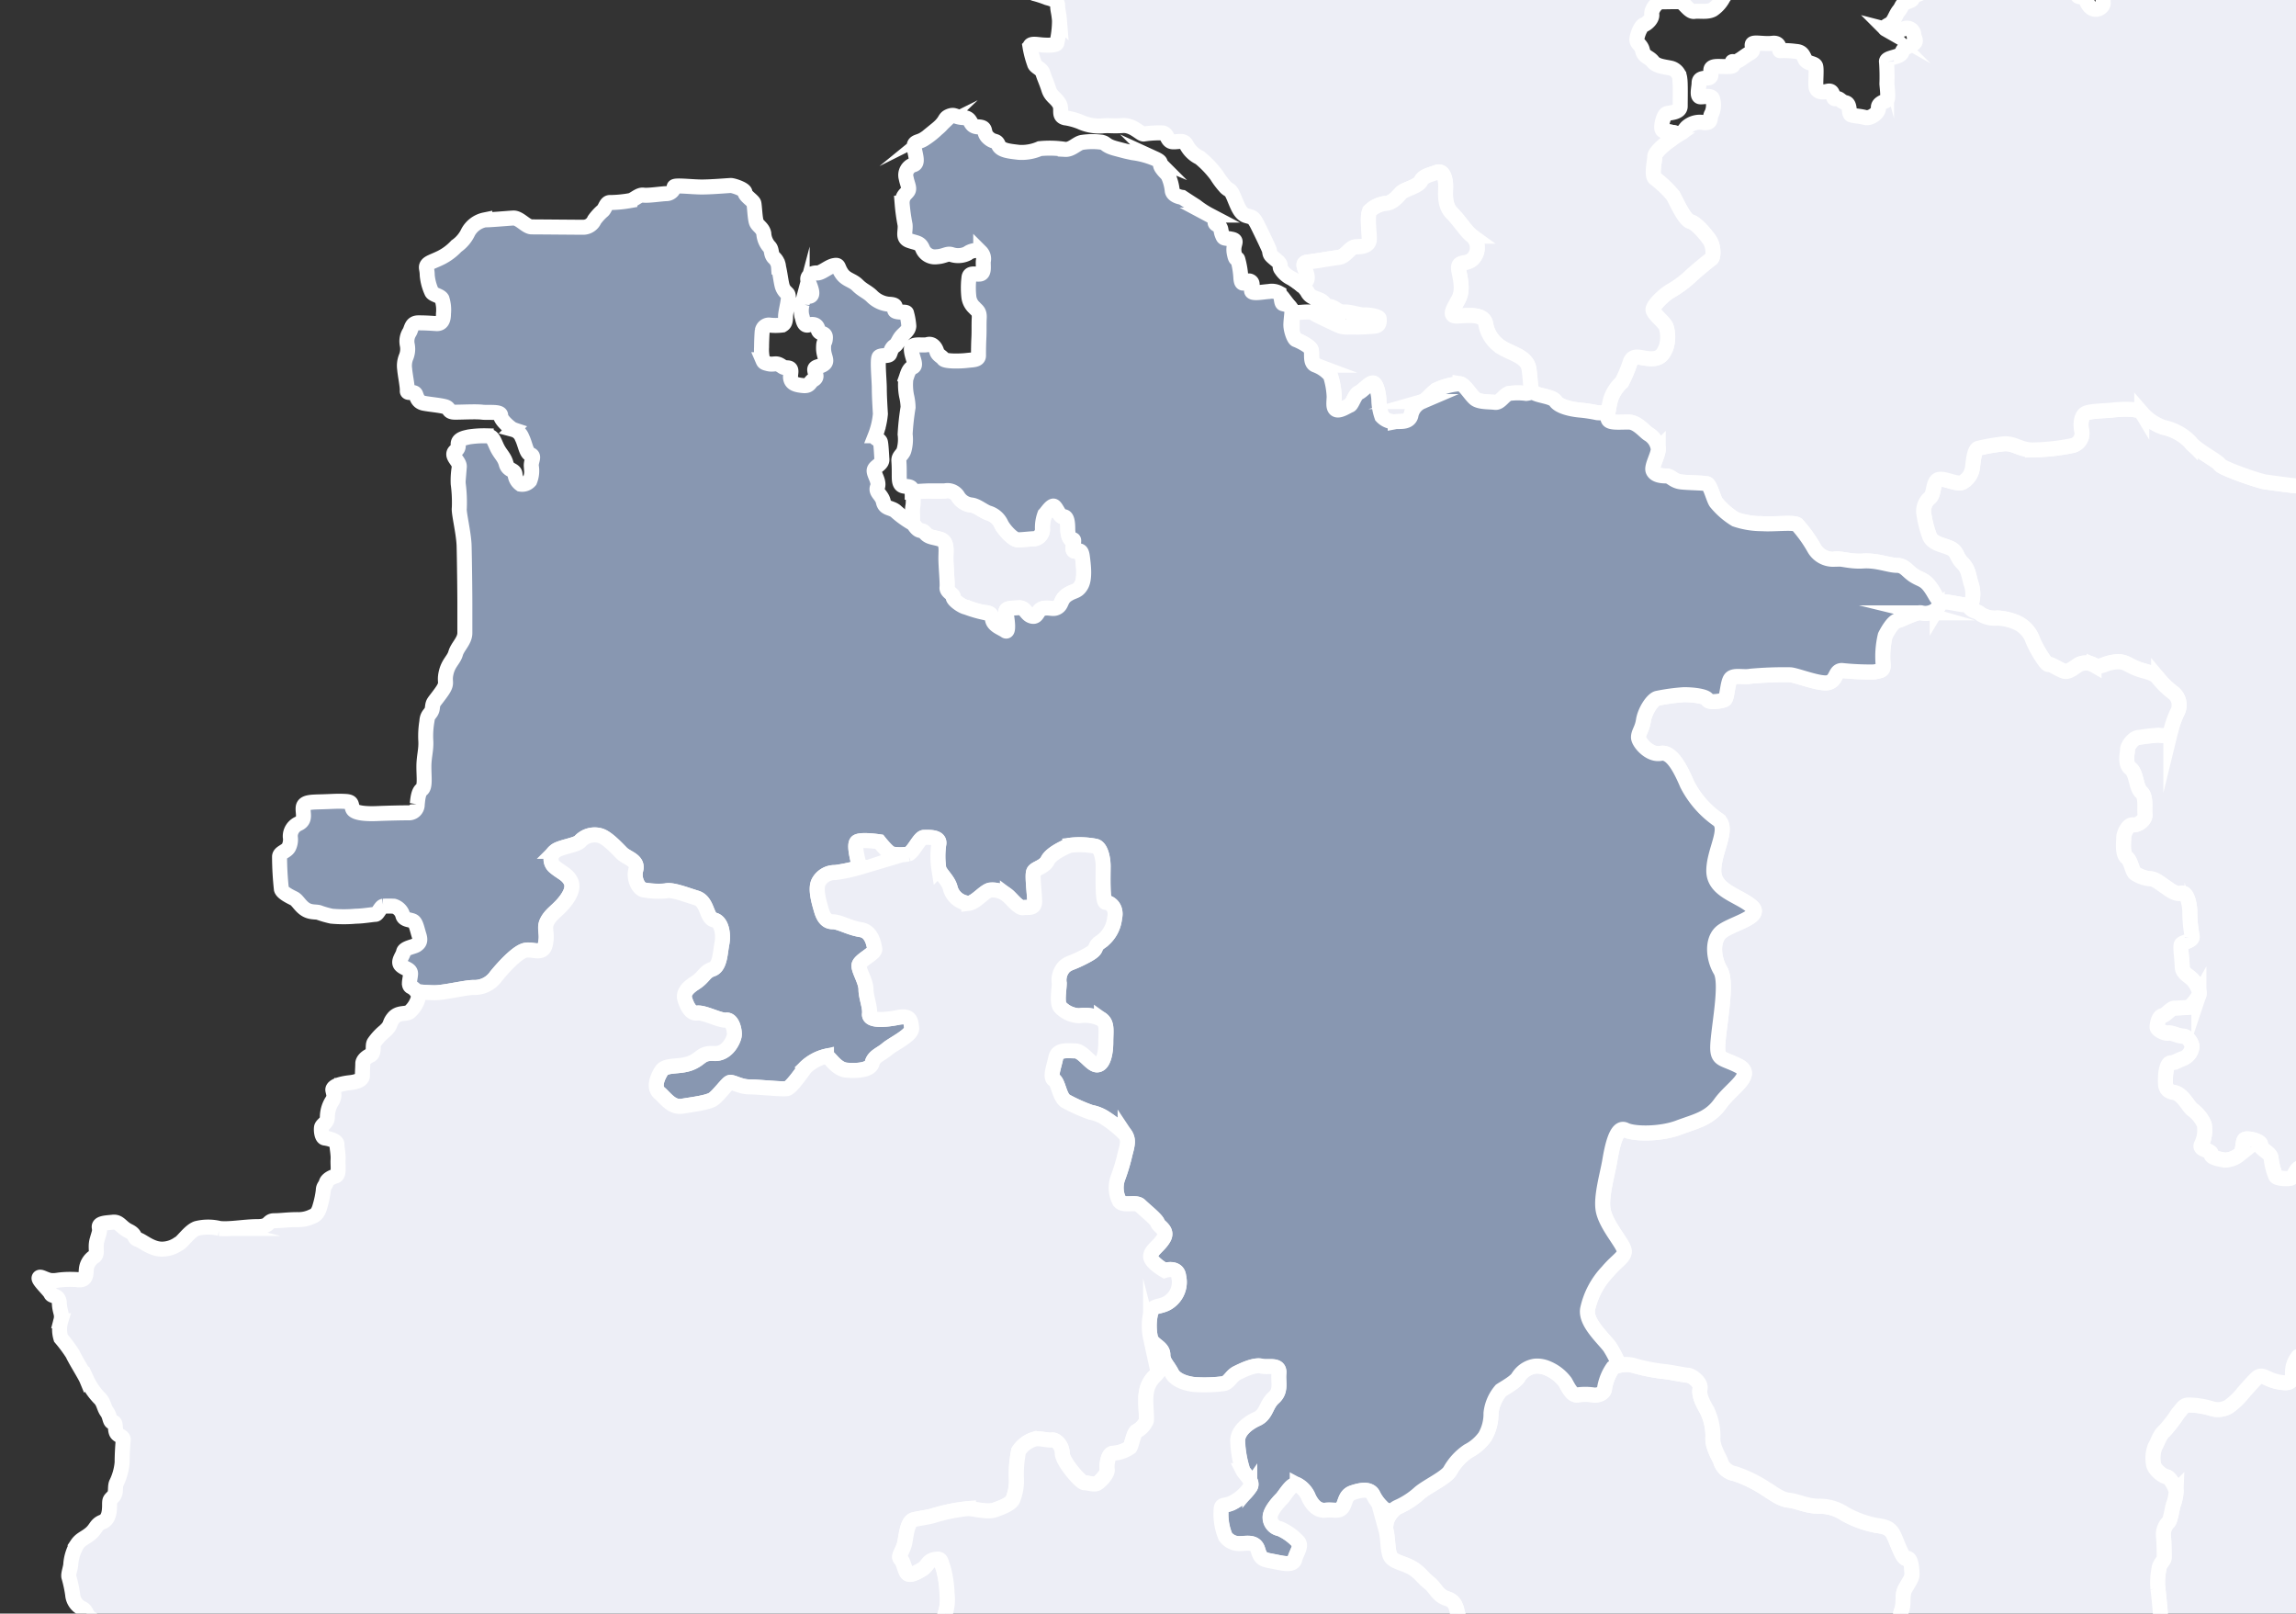 <svg height="215" viewBox="0 0 306 215" width="306" xmlns="http://www.w3.org/2000/svg" xmlns:xlink="http://www.w3.org/1999/xlink"><rect x="0" y="0" width="306" height="215" fill="#333333" stroke="none"/><clipPath id="a"><path d="m114 1654.5h306v215h-306z"/></clipPath><g clip-path="url(#a)" stroke="#fff" stroke-miterlimit="10" stroke-width="2" transform="translate(-114 -1654.5)"><g fill="#edeef6"><path d="m752.941 255.757c.812-.294 1.918-.221 2.214-1.179s1.327-.738 1.475-1.7.812-1.548.073-2.214-1.77-.516-2.8-.958-1.328-1.919-2.288-2.214a2.507 2.507 0 0 1 -1.918-1.7c-.295-.96-1.7-1.4-1.55-2.435s-.073-3.246 0-4.058 2.065-.517 2.065-1.475a4.539 4.539 0 0 1 .812-2.656 14.955 14.955 0 0 1 1.7-2.14c.958-.958 1.4-1.548 1.327-2.581s-.737-4.206-.812-4.944-.737-1.254-1.106-1.77-.3-1.55-.59-2.14-.3-.958-1.033-1.254a1.819 1.819 0 0 1 -1.106-1.7c0-.664.516-7.3-.223-7.377s-.589-1.7-1.475-1.623-2.287.148-2.287-.738a11.841 11.841 0 0 0 -.812-2.95c-.295-.96-.96-4.133-1.844-4.058a1.855 1.855 0 0 1 -1.771-1.992c0-1.181-.073-2.435.369-2.435s2.361 0 2.14-.737.737-1.255 1.106-1.623.959-.3.959-1.844 0-4.648-.812-4.8a2.817 2.817 0 0 1 -2.435-1.992 5.189 5.189 0 0 0 -2.362-2.729 27.763 27.763 0 0 0 -2.435-1.771 16.932 16.932 0 0 1 -3.1-3.024 4.486 4.486 0 0 1 -1.254-2.731 4.771 4.771 0 0 0 -1.327-2.8 19.973 19.973 0 0 0 -2.435-1.919c-.738-.516-2.214-2.066-3.025-2.066s-2.362-.664-3.025-.664-.148-1.477-1.4-1.477-2.214.3-2.139-.294-.148-1.992.369-1.992 1.844-.885 1.77-1.918 0-4.943-.073-5.608 1.181-.958 1.106-1.4-.664-1.623.148-1.844a9.618 9.618 0 0 0 2.139-1.033c.665-.369 2.435-1.181 2.435-1.919a1.309 1.309 0 0 1 1.033-1.4c.665-.147 1.108-1.4 1.623-1.77s.3-2.214 1.329-2.214 1.771-1.55 1.7-2.731-.221-2.433-.812-2.433a1.332 1.332 0 0 1 -1.4-1.477c.075-1.106.148-1.7-.59-1.991s-2.066-.96-1.7-1.771a8.008 8.008 0 0 0 .663-2.435c.075-.738 1.033-.812 1.329-1.327s1.254-1.108 1.033-1.844a3.365 3.365 0 0 1 .116-1.8 7.031 7.031 0 0 1 -.751-.132 9.632 9.632 0 0 0 -1.04-.231c-1.041-.231-1.389.348-2.314.463s-1.041.927-.81 1.852a28.485 28.485 0 0 1 .233 3.354c.115 1.156-1.852 1.273-2.546 1.273s-.694-1.62-.925-2.545-.579-2.2-1.041-2.429-.694-1.388-.463-2.429-1.156-1.85-1.735-1.85-1.85-1.388-2.081-1.966-3.008-.579-4.164-.463a26.219 26.219 0 0 0 -3.933.577c-.579.233.348 1.62-1.041 1.852a13.036 13.036 0 0 1 -3.238-.116c-.579 0-5.437-.346-6.131-.115s-2.314.463-3.008.694-1.272 1.156-1.735 2.429-1.04 1.85-1.156 2.66a30.06 30.06 0 0 1 -.694 4.279 5.97 5.97 0 0 1 -1.388 1.852c-.464.577-2.429.115-2.893-.116a2.582 2.582 0 0 0 -2.2.348 5.2 5.2 0 0 1 -2.777.925 13.915 13.915 0 0 0 -4.048 1.273 22.81 22.81 0 0 1 -2.545 1.619c-.463.116-2.081 2.083-2.544 2.66a15.573 15.573 0 0 0 -1.5 2.777c-.348.81-1.5.694-1.851.577a6.785 6.785 0 0 1 -1.85-1.156c-.463-.463-.694-2.429-.925-2.892a2.579 2.579 0 0 0 -2.2-.81 11.384 11.384 0 0 0 -2.429.463c-.463.233-1.851-.231-2.777-.115s-1.85-.463-3.123-.463-4.279-.463-5.206-.579-5.9-1.85-6.129-2.313-3.355-2.083-3.933-3.008a6.984 6.984 0 0 0 -3.587-1.966 6.814 6.814 0 0 1 -2.892-1.966c-.346-.577-2.891-.463-3.817-.346s-3.123.115-3.7.463-.694 1.5-.463 2.429a1.67 1.67 0 0 1 -1.273 1.85 28.526 28.526 0 0 1 -5.32.579c-1.619 0-2.429-.925-3.817-.81a27.2 27.2 0 0 0 -3.354.579c-.579.115-.694 1.619-.81 2.544a2.615 2.615 0 0 1 -1.273 1.966c-.694.463-2.429-.577-3.238-.346s-.579 1.966-1.158 2.429a2.29 2.29 0 0 0 -.809 2.2 13.82 13.82 0 0 0 .694 2.775c.346 1.158 1.735 1.273 2.775 1.735s.81 1.156 1.62 1.966.809 1.388 1.156 2.66a4.257 4.257 0 0 1 .116 2.66c-.06.18-.263.256-.544.274a3.686 3.686 0 0 0 .346.442c.507.507.81.3 1.418.81a3.469 3.469 0 0 0 2.229.507 7.436 7.436 0 0 1 2.33.507 4.047 4.047 0 0 1 2.33 2.33c.407 1.115 1.824 3.445 2.129 3.343s1.418.71 2.127.912 1.722-.912 2.228-1.013a2.2 2.2 0 0 1 1.722.2c.912.405 1.217-.2 2.635-.405s1.722.3 2.939.81 2.43.507 3.038 1.418a11.857 11.857 0 0 0 2.027 1.925 2.081 2.081 0 0 1 .405 2.634 12.988 12.988 0 0 0 -.81 2.331c-.3.708-1.013.708-1.622.608a26.063 26.063 0 0 0 -2.633.3c-.709 0-1.52 1.115-1.52 1.622s-.405 1.925.405 2.532.71 2.532 1.418 3.14.405 2.129.507 2.939-1.013 1.52-1.622 1.418-1.215 1.115-1.215 1.722-.2 2.127.405 2.634.71 1.824 1.115 2.127a4.394 4.394 0 0 0 2.027.71c.608 0 1.317.608 1.925 1.013s1.418 1.115 2.228.912 1.115 1.722 1.115 2.432a17.568 17.568 0 0 0 .3 3.242c.2.708-1.217.81-1.419 1.113s.1 2.027.1 2.939.81 1.215 1.317 1.722 1.115 1.52.912 2.127a6.2 6.2 0 0 1 -1.317 1.622s-1.419.1-1.925.1-1.115.912-1.622 1.013-.71 1.115-.71 1.52 1.115.912 1.52.812 1.317.405 1.925.405 1.115.81 1.217 1.317a1.9 1.9 0 0 1 -1.115 1.62c-.507.1-1.215.608-1.722.608s-.709 1.317-.709 2.127-.1 1.622 1.115 1.824 1.925 1.925 2.533 2.33a4.754 4.754 0 0 1 1.524 1.937 4.345 4.345 0 0 1 -.405 2.736c-.3.708 1.419.708 1.317 1.215s1.317.71 1.824.81a3.23 3.23 0 0 0 1.925-.71c.608-.405.405-1.722.708-2.025s2.331.2 2.129.71 1.418 1.013 1.418 1.823a8.447 8.447 0 0 0 .608 2.33c.1.3 1.317.405 1.925.3s.71-1.419 1.419-1.419.708-1.215 1.215-1.113 2.837.3 3.547.3 1.925.3 2.228.912 1.317 1.215 1.217 2.229.911 1.215.911 2.025 1.014 1.115 1.52 1.217 5.471.1 6.586.2a5.058 5.058 0 0 1 2.33.911c.507.3.71 1.419 1.418 1.52s1.217 1.014 1.317 1.622a10.434 10.434 0 0 0 1.52 2.735 5.361 5.361 0 0 1 .812 2.229c.1.71 1.215 2.532 1.215 3.343a7.62 7.62 0 0 1 -.912 2.432c-.2.507-1.52.608-2.027.608s-.4 1.014-.4 2.027a1.764 1.764 0 0 1 -1.317 1.62c-.3 0-.2 1.52-.2 2.33a2.369 2.369 0 0 0 2.027 1.926c.912 0 1.52.81 2.634 1.013s1.317 1.215 1.418 2.027a5.247 5.247 0 0 1 -.405 2.836c-.405.609-.912.812-1.013 1.722s.608 2.229.608 2.736.405 2.633.507 3.14 1.823 2.027 2.127 2.532 2.127.3 2.735.406 1.215-.912 1.925-.912 1.317-1.014 1.925-1.419a6.363 6.363 0 0 0 1.722-2.127c.1-.405 1.52-.71 2.534-.81s1.823 1.115 1.925 1.418a2.207 2.207 0 0 0 1.823.912c.912 0 1.013 1.115 1.622 1.418s1.113-.3 1.52-.81 2.33-.3 5.977-.2 10.638.1 11.346.2 2.736-1.115 3.242-1.115 2.127-.3 2.634 0 .608-1.316.608-1.823-.71-2.127-.81-2.735 1.013-.912 2.229-.912 1.317-.912 1.418-1.317 2.937-.2 4.052-.2 3.749-.2 4.052-.1 2.027-1.52 2.331-2.025a9.042 9.042 0 0 1 3.04-1.722c.506-.1 3.241-.1 3.95-.1s1.622-.81 2.33-1.418a2.572 2.572 0 0 0 .912-1.824 6.229 6.229 0 0 1 1.082-1.58 5.013 5.013 0 0 1 -.292-1.139c-.233-1.177-.454-2.062.358-2.358z" transform="translate(-237.229 1577.111)"/><path d="m584.569 121.5c0 .577-.463 2.429 0 2.892a14.959 14.959 0 0 1 2.431 2.314c.463.81 1.5 3.239 2.314 3.47s1.967 1.619 2.544 2.429.579 2.313.231 2.545-2.313 1.85-2.891 2.429a14.489 14.489 0 0 1 -2.544 1.85c-.81.463-2.429 1.966-2.314 2.544s1.5 1.62 1.735 2.2a4.532 4.532 0 0 1 0 2.777c-.348.81-.694 1.5-1.966 1.5s-2.313-.694-2.777.346a18.271 18.271 0 0 1 -1.156 2.777 5.34 5.34 0 0 0 -1.5 2.313c-.231 1.041-.577 2.429-.231 2.777s1.5.231 2.66.231 2.2 1.388 2.66 1.619a2.719 2.719 0 0 1 1.273 1.966c0 .81-.925 2.314-.694 2.892s1.041.7 1.735.7.925.694 2.081.809 2.892.116 3.356.231.925 2.2 1.271 2.545a10.205 10.205 0 0 0 2.545 2.2 11.075 11.075 0 0 0 3.585.577c1.388.116 4.164-.231 4.627.116a17.96 17.96 0 0 1 2.314 3.239 2.9 2.9 0 0 0 2.544 1.388c.81-.231 2.083.348 3.933.231s3.47.579 4.51.579 1.389.809 2.314 1.388 1.388.463 2.2 1.619.81 1.852 1.85 1.852 3.354.809 3.587.115a4.259 4.259 0 0 0 -.116-2.66c-.348-1.273-.348-1.85-1.156-2.66s-.579-1.5-1.62-1.966-2.429-.577-2.775-1.735a13.831 13.831 0 0 1 -.694-2.775 2.29 2.29 0 0 1 .809-2.2c.579-.463.348-2.2 1.158-2.429s2.544.809 3.238.346a2.615 2.615 0 0 0 1.273-1.966c.117-.925.231-2.429.81-2.544a27.186 27.186 0 0 1 3.354-.579c1.388-.115 2.2.81 3.816.81a28.53 28.53 0 0 0 5.321-.579 1.67 1.67 0 0 0 1.273-1.85c-.231-.925-.115-2.083.463-2.429s2.776-.348 3.7-.463 3.47-.231 3.816.346a6.815 6.815 0 0 0 2.892 1.966 6.983 6.983 0 0 1 3.587 1.966c.577.925 3.7 2.545 3.933 3.008s5.2 2.2 6.129 2.313 3.933.579 5.206.579 2.2.577 3.123.463 2.314.348 2.777.115a11.384 11.384 0 0 1 2.429-.463 2.579 2.579 0 0 1 2.2.81c.231.463.463 2.429.925 2.892a6.787 6.787 0 0 0 1.85 1.156c.348.116 1.5.233 1.852-.577a15.576 15.576 0 0 1 1.5-2.777c.463-.577 2.081-2.544 2.544-2.66a22.829 22.829 0 0 0 2.545-1.619 13.911 13.911 0 0 1 4.042-1.277 5.2 5.2 0 0 0 2.776-.925 2.583 2.583 0 0 1 2.2-.348c.464.231 2.429.694 2.893.116a5.97 5.97 0 0 0 1.387-1.852 30.043 30.043 0 0 0 .694-4.279c.116-.81.694-1.388 1.156-2.66s1.042-2.2 1.735-2.429 2.314-.463 3.008-.694 5.552.115 6.131.115a13.035 13.035 0 0 0 3.238.116c1.389-.231.462-1.619 1.041-1.852a26.22 26.22 0 0 1 3.933-.577c1.156-.116 3.933-.116 4.164.463s1.5 1.966 2.081 1.966 1.966.81 1.735 1.85 0 2.2.462 2.429.81 1.5 1.041 2.429.231 2.545.925 2.545 2.66-.116 2.545-1.273a28.5 28.5 0 0 0 -.233-3.354c-.231-.925-.115-1.735.81-1.852s1.273-.694 2.314-.463a9.631 9.631 0 0 1 1.04.231 7.022 7.022 0 0 0 .751.132c.091-.246.2-.418.326-.418.369 0 1.55-.444 1.475-.812s-.59-3.1-.146-3.1 1.254-1.034 1.254-1.771.737-1.918-.517-2.287-.516-1.477-1.548-1.919-.886-1.106-1.771-1.327-1.844.442-1.771-.3-.073-3.1-.073-4.352.221-2.656-.59-2.8-1.844 0-1.771-1.106a10.5 10.5 0 0 0 -.664-3.1c-.221-.96.3-3.985-.443-3.985a10.357 10.357 0 0 1 -3.025-.073c-.664-.3-.221-.96-1.7-.812s-1.55-.812-3.394-.812-4.721-.073-5.46-.148-.294-1.181-1.4-1.475-1.623-1.55-2.731-1.844-3.1-1.329-3.246-1.918a19.9 19.9 0 0 1 -.221-2.877c-.073-1.4 1.107-2.361 1.107-3.025a8.088 8.088 0 0 0 -.369-2.8c-.294-.369-.738.073-1.623-.812s-2.066-1.327-2.583-2.214-1.549-.442-2.36-.812-1.254-.221-1.475-1.327-.444-3.173.146-3.173 2.214-.442 2.065-1.106 0-.517 0-2.952.3-4.868-.221-5.312-1.106-.368-2.287-.147-.369 1.179-1.254 1.7-1.254 1.623-2.214 1.55-1.548-.3-1.992.146-.146 1.623-.811 1.7-1.475.737-2.139.516a4.918 4.918 0 0 1 -2.214-1.844 2.867 2.867 0 0 0 -1.7-1.992c-1.254-.516-1.7-.147-2.583-1.548s-1.327-1.919-2.581-2.361-2.583-1.327-2.8-1.992-.221-1.622-1.033-1.548-2.583-.148-3.468-.073-.59-.96-1.329-.886a2.406 2.406 0 0 1 -1.4-.369s.146-3.983-.148-4.574-1.254-1.106-1.108-1.623.221-1.55-.516-1.623-.591-2.214-1.254-1.918-1.844.368-1.475 1.254.589 1.992-.3 1.992-1.992-.075-1.623.812a1.605 1.605 0 0 1 -1.106 2.066c-.812.221-.517 1.254-1.771.885a4.671 4.671 0 0 1 -2.656-1.475c-.664-.812-.148-1.992-1.4-1.7a10.271 10.271 0 0 1 -2.877.3c-1.033 0 .221.664-1.327 1.181s-2.509.516-3.615 1.033-.738.812-1.107 1.844-2.433 2.139-2.656 2.877a5.319 5.319 0 0 0 -.147 2.656c.221.885.073 1.181-.738 1.106s-2.066-.59-2.287-1.106.148-1.771 0-2.14.959-.368.738-1.475 1.327-1.918 1.254-2.435.221-2.066.221-2.877.59-1.918 1.254-1.7.738-1.254 1.327-1.329 2.731.444 3.394.221.221-.664.738-.737 5.458.073 6.491.073a18.309 18.309 0 0 0 3.985-.294c1-.389 1.548-1.623 1.033-1.992s-.812-.148-3.025-.073-3.172.294-4.131-.369-.442-1.844-1.55-1.55-1.106.96-1.918.517.369-1.623-1.623-1.623-3.246.294-4.279.221-2.214.59-1.844 1.4a2.232 2.232 0 0 1 -.738 2.656s-.712.467-.811.812.2 1.327-.246 1.524a.888.888 0 0 0 -.639 1.033c.1.542.148 1.378.246 2.017a3.407 3.407 0 0 1 -.639 2.066c-.2.049-1.181.59-1.082.935a1.26 1.26 0 0 1 -.935 1.475c-.934.294-2.36 2.607-2.9 3.3s-.049 1.181-.934 1.623-1.033.935-1.87 1.771-.836 2.262-1.524 2.36-1.426.689-1.329 1.033a21.245 21.245 0 0 1 .1 2.509 1.32 1.32 0 0 0 .738.983 1.159 1.159 0 0 1 .786 1.181 14.874 14.874 0 0 0 -.146 2.41c.1.394-.394.984-1.083.935s-1.13-.886-1.23-1.378-.885-.1-1.082-.442a14.356 14.356 0 0 1 -.294-1.919c-.148-.59-.836-.491-.886-.836s-.049-1.475-.491-1.475-2.8-.148-3 .2-.442 1.082-.787 1.23-.443.984-1.278.885-3.786.442-3.934.148a1.73 1.73 0 0 0 -1.574-1.033c-.934.049-1.82.2-3.1.294s-3.246 0-3.443.542.148.885-.836 1.082-1.574.935-2.311.787.59.442-.542.836-.836.639-1.327 1.23-.689 1.525-1.229 1.82-.886.493-.542.689a4.463 4.463 0 0 0 2.41-.05.914.914 0 0 1 1.327.787c.1.689.639.984-.59 1.475s-.737.886-1.327 1.23-1.869.394-1.722.935a27.985 27.985 0 0 1 .05 2.9c.049.689.246 2.066-.05 2.214s-1.179.394-1.082.984-.984 1.475-1.771 1.278-1.475-.2-1.869-.345-.049-1.475-.737-1.623-.787-.688-1.329-.54-.1-1.23-1.082-.984-1.426-.049-1.526-.542.1-2.36-.049-2.8-1.13-.3-1.426-.935-.443-.984-1.23-1.033a11.226 11.226 0 0 0 -2.066-.1c-.246.1.148-1.132-1.033-.984s-2.607-.246-2.7.147.394.787-.345 1.181-1.623 1.28-2.163 1.132.589.59-.542.639-2.017-.148-2.361.2.3 1.278-.54 1.327-1.132.148-1.132.689-.345 1.77.148 1.82 1.574-.3 1.672.343a2.8 2.8 0 0 1 -.148 1.919c-.343.491.148 1.278-1.033 1.179a2.581 2.581 0 0 0 -2.311.641c-.442.491-.542.983-1.525.737l-.029-.006a2.154 2.154 0 0 1 -.589.954c-.698.451-2.086 1.607-2.086 2.184z" transform="translate(-250.024 1553.852)"/><path d="m658.3 169.723a2.482 2.482 0 0 1 1.734-1.5c.629-.079 2.2.945 2.677.394s1.5-1.732 1.89-2.284 2.126-.394 2.363-1.182.552-1.5 1.181-1.653 1.89 1.574 2.285 1.969 1.1.473 2.2.473 1.891-.158 1.732-.945-.552-1.576.079-2.127a6.828 6.828 0 0 1 2.521-.866c.315-.079.866.394.866 1.181s-.158 2.048.314 1.969 1.182-.394 1.182.71a9.5 9.5 0 0 0 1.024 3.071 3.726 3.726 0 0 1 .55 1.261c.237.866.552 1.89 1.418 1.89s4.569-.158 4.963.157a2.018 2.018 0 0 1 .473 1.811c-.158.631-1.024 1.024-1.655 1.34s-1.181.157-1.1 1.1-.71 1.024-.552 1.811-.315 1.969.394 1.89 2.521-.315 3.7-.394 1.576.473 1.732 1.182-.394 2.047-.315 2.677a1.905 1.905 0 0 1 -1.5 1.89c-1.1.315-1.418.631-1.653 1.339a2.467 2.467 0 0 1 -1.655 1.418 5.573 5.573 0 0 1 -2.205-.157 5.113 5.113 0 0 1 -2.677-1.813c-.63-.787-.788-1.418-2.127-1.26a9.656 9.656 0 0 0 -2.52.315 4.319 4.319 0 0 0 -.788 1.813c-.157.629-.394 1.811-1.418 1.574a9.367 9.367 0 0 1 -2.205-.473c-.551-.315-1.576-.629-1.732-1.26s-.945-1.969-1.576-1.732-1.339.394-1.811.55.079 1.1-.945 1.261-1.182.552-2.049.394-1.339.236-2.048-.158a2.358 2.358 0 0 1 -1.26-1.574 12.676 12.676 0 0 0 -1.5-2.285 2.535 2.535 0 0 0 -1.181-1.26 1.947 1.947 0 0 1 -1.26-1.5c0-.552.787-1.26 1.1-1.5s1.1-.787 1.182-1.339a27.474 27.474 0 0 0 .236-3.229 34.239 34.239 0 0 0 -.315-3.86 2.529 2.529 0 0 1 .251-1.089z" transform="translate(-216.172 1594.158)"/><path d="m565.059 146.635c0-1.064-1.064-2.011.118-2.129s2.956-.473 4.021-.592 1.537-1.418 2.364-1.418 1.774-.119 1.774-1.064-.355-3.311.118-3.784a3.577 3.577 0 0 1 2.129-.947c.945-.118 1.537-.945 2.01-1.418s2.247-.829 2.6-1.537 1.182-.829 2.129-1.184 1.182 1.064 1.182 1.892-.237 2.484.827 3.548 1.892 2.482 2.719 3.074a2.1 2.1 0 0 1 0 3.074c-.945.827-2.129 0-1.774 1.655s.474 2.721-.118 3.785-1.3 2.127-.237 2.127 3.548-.473 3.9.947a4.625 4.625 0 0 0 2.247 3.309c1.418.829 3.31 1.182 3.547 2.838s.118 2.364.472 2.956 2.6.59 3.074 1.3 2.011 1.064 3.193 1.182a19.507 19.507 0 0 1 2.364.355 6.855 6.855 0 0 0 1.431-.029c.068-.537.218-1.179.34-1.729a5.34 5.34 0 0 1 1.5-2.313 18.254 18.254 0 0 0 1.156-2.777c.464-1.04 1.5-.346 2.777-.346s1.619-.694 1.966-1.5a4.532 4.532 0 0 0 0-2.777c-.231-.577-1.619-1.619-1.735-2.2s1.5-2.081 2.314-2.544a14.488 14.488 0 0 0 2.544-1.85c.579-.579 2.545-2.2 2.892-2.429s.348-1.735-.231-2.545-1.735-2.2-2.544-2.429-1.852-2.66-2.314-3.47a14.958 14.958 0 0 0 -2.429-2.313c-.462-.463 0-2.314 0-2.892s1.388-1.735 2.083-2.2a2.154 2.154 0 0 0 .589-.954c-.968-.233-1.692 0-1.741-.633s.294-1.771.639-1.918 1.82-.1 1.82-.984.049-3.149-.049-3.64a1.586 1.586 0 0 0 -1.132-1.426c-.836-.2-1.968-.246-2.459-.885s-1.181-.59-1.378-1.475-.885-.886-.737-1.673.59-1.672.934-1.77 1.132-.787 1.033-1.378.639-1.672 1.28-1.672 2.017-.049 2.508 0 1.181 1.378 1.869 1.278 1.721.148 2.459-.246a4.294 4.294 0 0 0 1.426-1.623 17.824 17.824 0 0 1 2.065-2.361c.542-.442 1.426-.2 1.623-1.23s-.049-1.376.885-1.672a1.865 1.865 0 0 0 1.526-1.771 10.857 10.857 0 0 0 0-2.212c-.148-.493-1.329.442-1.378-.59s.542-1.722-.148-2.066-.639-.738-.836-1.968a2.627 2.627 0 0 1 1.82-2.508c.59-.049 2.165.2 2.558-.2s.836-2.459.443-2.8a5.188 5.188 0 0 0 -2.558-.442c-.934 0-2.212.442-3.245.442s-3.345.59-4.133.2a5.231 5.231 0 0 0 -2.214-.542c-.343.05-.639.935-1.033 1.477s-1.376.786-1.77 1.179a2.927 2.927 0 0 0 -.787 1.181 2.637 2.637 0 0 1 -.885 1.278c-.59.542-.984.984-1.722.886s-2.213.1-2.557 0-.69-.787-.787-1.378-.049-1.574-.787-1.623-.542-.442-1.475-.787-.246-1.13-1.426-1.426-1.722-.294-2.262-.491.2-1.132-1.229-1.082-2.017.589-2.459-.247-.444-.54-1.23-.885-.787-1.278-1.181-1.426a7.911 7.911 0 0 0 -2.066-.885c-.59 0-.984.442-1.919.59s-1.475 1.179-1.77 1.966.246.984-.984 1.574-1.378.984-1.526 1.623a1.233 1.233 0 0 1 -1.327.836c-.542 0-.688.491-1.377.442s-1.23-.442-1.23.738.442 1.475-.541 1.966a3.476 3.476 0 0 1 -2.409.59 2.133 2.133 0 0 1 -1.869-1.181 5.354 5.354 0 0 1 -.542-2.409 1.187 1.187 0 0 1 .836-1.23c.542-.148.246-1.28 1.033-1.181s1.722 1.327 2.262 1.181 1.329.246 1.378-.247-.493-1.376.1-1.623.886.2 1.426-.589.2-1.722.935-1.722a1.317 1.317 0 0 0 1.426-1.181 13.925 13.925 0 0 0 -.246-3.1c-.1-.343.049-1.181-1.033-1.033a27.953 27.953 0 0 0 -2.853.442c-.444.148-.69.493-.738 1.23s-.542 1.574-1.377 1.477-1.721.049-1.623.639-.246.787-1.229.737-.246.787-1.524.886a18.084 18.084 0 0 1 -2.607.1c-.59-.049-.885-1.181-.885-1.771s-.394-1.672.246-1.77 1.524-.049 1.721-.493.444-1.376.935-1.475.836-.2 1.278-.246 1.722-.246 1.722-.787a1.187 1.187 0 0 1 .54-1.082c.345-.246.2-3 .1-4.328s.1-4.23-.049-4.624-.2-1.082-.787-1.181-.442.59-1.033 1.083-.886.885-1.525 1.425-1.279.837-1.672 1.574-.836 1.083-1.623 2.311-.542 1.82-1.377 2.509-1.524.737-1.77 1.574a8.13 8.13 0 0 1 -.984 1.819c-.394.738-.787 1.181-1.278 1.23s-3.788.148-4.772.148-2.606-.1-3.541-.1-1.623-.05-1.771-.394a12.159 12.159 0 0 1 -.246-2.853c.049-.689.443-1.623 1.033-1.623s1.574.688 2.311.54.541.886 1.28.886 1.278.1 2.213.049 1.77-.294 1.77-.885.984-1.132 1.672-1.919 1.083-2.066 1.673-2.36 2.409-2.9 3.344-3.1 1.033.049 1.623-.935.787-1.721 1.426-2.114 1.82-1.083 1.966-1.672a36.754 36.754 0 0 0 -.146-3.886c0-.886-.148-1.771-.59-1.968s-.886-1.132-1.378-1.033-1.426.2-1.524.787c-.1.613.394 1.623-.493 1.672s-.688 1.327-1.327 1.278-1.477-.294-1.574-.836.362-1.916-.1-2.165c-.641-.343-.641-1.23-1.378-1.23a16.749 16.749 0 0 1 -2.213.05c-.738-.1-.542-1.181-1.475-1.132s-1.869.345-2.313 0 .493-1.574-.392-1.623-.787-1.13-1.378-1.327-.345-1.378-1.181-1.181-2.607.148-2.508.836.343 1.574-.935 1.672-.836 1.082-1.967 1.672-1.623.836-2.017 1.623-1.329 0-1.083 1.23 0 1.771-.885 1.722-3.934.147-4.624.1-1.033-.54-1.426-1.13-1.23-.442-1.869-1.132-.639-.934-1.426-1.77a14.568 14.568 0 0 0 -2.41-1.525 4.237 4.237 0 0 0 -2.163-1.132 3.86 3.86 0 0 1 -2.311-.54 5.738 5.738 0 0 0 -2.116-.836c-1.082-.246.1-1.083-1.475-.984s-1.918.442-2.754.049-.787-.787-1.526-1.278-.787-.787-1.426-.935-.59-.934-1.427-.934-.639-.639-1.377-.836a6.845 6.845 0 0 0 -1.721-.444c-.787-.049-1.524.247-1.426.59a6.488 6.488 0 0 1 .049 2.017 4.145 4.145 0 0 0 -.147 2.214c.294.885.147 1.082.54 1.722a12.7 12.7 0 0 0 1.033 1.966c.542.639 1.378 1.278 1.329 1.722s.1 1.573.049 2.262.984.688 1.23.983a4.472 4.472 0 0 1 .345 1.919c0 .54-.148 1.13.343 1.23s.394.984.59 1.918a4.545 4.545 0 0 0 1.033 2.313c.59.639 1.525 1.818 2.41 2.7s.394 1.426 1.426 2.262a16.076 16.076 0 0 1 1.918 2.311c.59.59 1.132.787 1.574 1.329s.3 1.327.836 1.77a2.118 2.118 0 0 1 .787 1.525 15.747 15.747 0 0 1 0 2.163c0 .542.148 1.426-.345 1.525s-.491.836-1.426.787a23.314 23.314 0 0 0 -2.8.2c-.738.049-1.329.246-2.8.294s-3.1-.246-3.443-.148.836.689-.737.886-2.264.294-2.755.343-.688.59-.491 1.181-.69.049-.59.984.59 2.066 0 2.114a4.383 4.383 0 0 0 -1.623.148c-.493.246-.738.639-.639 1.574s-.3 2.114.394 2.262a7.492 7.492 0 0 0 2.114.394c.491-.1.443-1.329 1.082-1.329s3.443.1 4.279.2 1.968.148 1.968-.2-.2-.934.345-.934.737-1.132 1.425-1.181 1.28-.2 2.213-.2 1.919.246 1.919.738.246 2.066.2 2.8.195 1.542-.694 1.542-1.869-.394-1.77.246-.345 1.327-.886 1.278a7.877 7.877 0 0 0 -2.114.345c-.246.1-.345.049-.295 1.278s-.541 1.672-.59 2.214-.2 2.95.049 3 1.181.147 1.229.836.639 1.524 1.082 1.574a15.512 15.512 0 0 1 1.623.54c.542.148 1.377.345 1.377 1.033s.148.787.246 2.017a13.493 13.493 0 0 1 -.345 2.95c0 .3-.836.345-1.721.3s-1.82-.3-1.869.2a12.759 12.759 0 0 0 .59 2.262c.1.491.934.639 1.13 1.278s.493 1.23.787 2.165.885 1.082 1.378 1.869-.2 1.672.787 1.918a8.759 8.759 0 0 1 2.017.542 5.993 5.993 0 0 0 2.9.542c.934-.1 1.376.049 2.754-.05s2.362 1.132 2.8 1.132a13.479 13.479 0 0 1 2.558-.148c.688.148.54 1.132 1.327 1.181s1.475-.345 1.869.491a3.8 3.8 0 0 0 1.722 1.623 13.187 13.187 0 0 1 2.262 2.361 10.765 10.765 0 0 0 1.23 1.623c.54.491.59.148 1.082 1.327s.836 2.165 1.623 2.41.934.1 1.524 1.278 1.551 3.2 1.574 3.345c.1.639.049.59.935 1.327s.246.738.639 1.23a3.374 3.374 0 0 0 1.179 1.083 6.7 6.7 0 0 1 1.311.862c.54-.123.965-.356.965-.827z" transform="translate(-276.846 1544.892)"/><path d="m549.607 129.557c.3.1 1.785.793 1.984 1.29s-.2 1.785.6 2.083a4.629 4.629 0 0 1 1.984 1.389 10.729 10.729 0 0 1 .5 2.778c0 .7-.2 1.587.3 1.785s1.49-.5 1.787-.595.694-1.488 1.191-1.686 1.389-1.29 1.885-1.29.794 1.686.794 2.282a7.131 7.131 0 0 0 .4 2.182 2.252 2.252 0 0 0 1.785.7c.5-.1 1.785.2 2.084-.794a2.511 2.511 0 0 1 1.488-1.885c.694-.2 1.389-1.389 2.182-1.688a8.642 8.642 0 0 1 2.878-.694c.595.1 1.388 1.488 1.984 1.984s1.984.4 2.679.5 1.191-.993 1.885-1.191a8.8 8.8 0 0 1 2.282 0 3.04 3.04 0 0 0 .868-.233c-.01-.014-.033-.024-.042-.037-.355-.592-.236-1.3-.472-2.956s-2.129-2.01-3.547-2.838a4.625 4.625 0 0 1 -2.247-3.31c-.355-1.419-2.838-.947-3.9-.947s-.353-1.064.237-2.127.473-2.129.118-3.785.829-.827 1.774-1.655a2.1 2.1 0 0 0 0-3.074c-.827-.592-1.655-2.01-2.719-3.074s-.827-2.719-.827-3.548-.237-2.245-1.182-1.892-1.774.474-2.129 1.184-2.129 1.063-2.6 1.537-1.064 1.3-2.01 1.418a3.578 3.578 0 0 0 -2.129.947c-.473.473-.118 2.837-.118 3.784s-.947 1.064-1.774 1.064-1.3 1.3-2.364 1.418-2.838.474-4.021.592-.118 1.064-.118 2.129c0 .471-.425.7-.954.824a3.731 3.731 0 0 1 .952 1.007c.343.688.885.787 1.622 1.082s.59.738 1.378.885 1.083.787 1.919.738 2.114.442 2.7.394 1.968.2 1.968.491.1.886-.492.984-2.36.148-2.36.148c-1.87-.049-1.82.148-3.049-.442s-1.28-.59-2.262-1.083-.394-.491-1.426-.491c-.944 0-1.636.237-1.975-.207-.089.807-.171 1.632-.171 1.946-.016.687.381 1.878.68 1.977z" transform="translate(-262.846 1570.231)"/><path d="m515.495 142.4c.524.6 1.047.524 2.021.824s.748 1.421.748 2.544.224 3.292.149 3.891.9.9.823 1.273 1.2 1.273 1.721 1.347a16.862 16.862 0 0 0 2.245.674c.9.075 1.123.149 1.273.972s1.2 1.123 1.722 1.5.224-1.721.075-2.394.674-.6 1.646-.674.973.9 1.8 1.122.674-.9 1.572-1.047 1.273.224 1.872-.149.373-1.049 1.273-1.648 1.346-.373 1.87-1.271.3-2.695.149-3.817-.523-.674-1.047-.748.149-1.648-.224-1.5-.674-.6-.674-1.422-.075-1.722-.6-1.648-.973-1.5-1.347-1.421-.9.9-1.122 1.122a4.981 4.981 0 0 0 -.3 2.021 1.284 1.284 0 0 1 -1.047 1.2c-.45 0-1.646.151-2.245.151s-1.872-1.347-2.245-2.17a2.71 2.71 0 0 0 -1.722-1.422c-.748-.3-1.5-.974-2.245-1.049a2.394 2.394 0 0 1 -1.8-1.2 1.631 1.631 0 0 0 -1.721-.674 19.618 19.618 0 0 1 -2.1 0c-.348 0-1.347.059-2.238.116a5.216 5.216 0 0 1 .091 1.83c-.167.672.055 1.908-.119 2.2.144.215.281.418.395.57.677.897.826.297 1.351.897z" transform="translate(-278.191 1583.15)"/><path d="m634.852 318.892c.664-.221 1.327.3 1.4 1.4s-.665 2.729 0 2.95a2.469 2.469 0 0 1 1.4 1.844c.146.811 1.033 1.181 1.623 2.214s.516 1.919 1.77 2.14a9.385 9.385 0 0 0 2.435.073c.221 0 .369-.738.221-1.623s.3-3.1-.369-3.468a2.388 2.388 0 0 1 -1.033-1.771c0-.443-.146-1.7.369-1.7s2.14.442 2.287-.59.443-2.066 1.4-2.287 1.181-.885 2.066-1.548 1.181-1.477 2.213-1.844 1.919-.369 1.992-1.329 0-1.771.59-1.771 1.181 1.181 1.7 1.329.517.812 1.106.664a2.169 2.169 0 0 0 1.4-1.475c.221-.738.886-1.771 1.623-1.623s1.107-.738 1.55-1.254 1.033-1.844 1.771-1.771 1.4 1.329 2.287 1.329.59 1.4 1.4 1.4 1.327.295 1.918.221.221-1.033.959-.96 4.352.516 4.352.073-.148-4.574.369-4.795.885-1.623 1.327-1.55 2.877.664 2.583-.221-.442-2.656 0-3.1 1.327-.3 1.918-1.181a7.643 7.643 0 0 1 1.992-2.066 15.789 15.789 0 0 0 1.918-1.992c.517-.516.665-1.033 1.329-1.181s1.475-.958 1.918-.885a4.452 4.452 0 0 1 1.771 1.033 3.126 3.126 0 0 0 1.7 1.107c.812.147 4.354 0 4.575-.3s-.3-1.181.516-1.254.369-.885.517-2.139-.3-4.279-.148-4.5a3.749 3.749 0 0 1 1.55-1.181c.516-.075 2.36-.148 2.877-.148s.958 1.033 1.475 1.033 1.844-.148 2.729-.148 2.14-.516 2.213-1.327-.738-1.475.221-1.992 1.771-.812 2.14-1.7 1.475-1.107 2.287-1.329a2.762 2.762 0 0 0 1.844-1.548 2.083 2.083 0 0 1 1.548-1.329 15.094 15.094 0 0 1 2.952-.221c1.918 0 5.016 0 4.795-.221s.665-1.327 1.254-1.181a12.559 12.559 0 0 0 2.952.148c.812-.073 2.066-1.254 2.729-1.475s1.254-.517 1.033-1.55a29.228 29.228 0 0 1 -.221-4.2c0-.665 1.329-1.181 1.475-2.287s-.958-1.771-1.106-2.361-.442-.442-1.4-.885-1.327-.59-1.327-1.181 1.327-1.107 1.918-1.033.959-1.254 1.992-1.254 2.066.147 3.025.147-.148 1.033.812 1.033 2.212-.147 2.8-.073.442 1.254 1.55 1.181 2.583-.148 2.656.59-.664 1.327.221 1.7a4.95 4.95 0 0 1 2.287 1.771c.517.812 1.623.221 1.4 1.327a3.646 3.646 0 0 0 .812 2.8c.516.738 1.254.516 1.327 1.327s.517 1.181 1.255 1.623.737 1.108 1.623 1.033 2.065-.221 2.065-1.033.073-4.943-.444-5.164-.442-1.771.3-2.214 1.548-1.181 2.214-1.475a2.116 2.116 0 0 0 1.033-1.992c-.075-.737-.369-3.246-.3-3.541s.886-.96 1.4-1.4 1.7-.369 1.771-1.549-.075-12.026 0-12.985 1.549-1.329 1.327-2.656.148-4.648-.073-5.606a32.535 32.535 0 0 0 -1.475-3.321c-.369-.958-1.623-1.327-1.7-2.656a5.331 5.331 0 0 0 -.886-2.656c-.369-.664 0-.958-1.548-1.179a3.267 3.267 0 0 1 -2.656-1.4c-.738-.886-.148-1.55-1.4-1.844s-1.919-.444-2.509-1.255-1.033-.664-1.844-.737a.851.851 0 0 1 -.815-.484 6.229 6.229 0 0 0 -1.082 1.58 2.571 2.571 0 0 1 -.912 1.824c-.708.608-1.62 1.418-2.33 1.418s-3.445 0-3.95.1a9.042 9.042 0 0 0 -3.04 1.722c-.3.506-2.027 2.127-2.331 2.025s-2.937.1-4.052.1-3.95-.2-4.052.2-.2 1.317-1.418 1.317-2.331.3-2.229.912.81 2.228.81 2.735-.1 2.127-.608 1.823-2.127 0-2.634 0-2.532 1.217-3.242 1.115-7.7-.1-11.346-.2-5.572-.3-5.977.2-.912 1.115-1.52.81-.709-1.418-1.622-1.418a2.207 2.207 0 0 1 -1.823-.912c-.1-.3-.912-1.52-1.925-1.418s-2.432.405-2.534.81a6.361 6.361 0 0 1 -1.722 2.127c-.608.405-1.215 1.419-1.925 1.419s-1.317 1.013-1.925.912-2.432.1-2.735-.406-2.027-2.025-2.127-2.532-.507-2.634-.507-3.14-.71-1.824-.608-2.736.608-1.113 1.013-1.722a5.247 5.247 0 0 0 .405-2.836c-.1-.812-.3-1.824-1.418-2.027s-1.722-1.013-2.634-1.013a2.369 2.369 0 0 1 -2.027-1.926c0-.307-.014-.717-.016-1.106-1.339-.053-2.926-.106-3.876-.106a5.163 5.163 0 0 1 -2.766-.628 6.835 6.835 0 0 0 -2.812-.836c-1.368 0-3.874-.228-4.331 0s-.987 1.748-1.9 1.748-1.9-.076-1.975-.457-.988-1.671-1.52-1.444a17.906 17.906 0 0 0 -2.127.836 3.291 3.291 0 0 0 -.76 2.127c0 .608.076 1.444-1.065 1.367a5.993 5.993 0 0 1 -2.28-.608c-.531-.227-.911-.531-1.52.076s-1.671 1.824-1.671 1.824a9.465 9.465 0 0 1 -1.976 1.9 2.812 2.812 0 0 1 -2.354.228 11.256 11.256 0 0 0 -2.963-.457c-.684 0-.836.457-1.444 1.141a18.221 18.221 0 0 1 -1.748 2.28c-.684.531-.912 1.52-1.291 2.127a4.216 4.216 0 0 0 -.228 2.2c0 .76 1.217 1.747 1.748 1.823s1.215 1.52 1.291 1.9a5.584 5.584 0 0 1 -.381 1.823c-.151.455-.379 2.2-.682 2.356a2.317 2.317 0 0 0 -.609 1.975c.076.988.076 2.356.076 2.735s-.608.76-.684 1.444a9.274 9.274 0 0 0 -.152 2.66c.152 1.139.3 2.963.381 3.8a17.8 17.8 0 0 0 .3 2.43c.152.531 1.748.457 2.053 1.217a22.692 22.692 0 0 0 1.215 2.354 6.882 6.882 0 0 0 2.051 2.127 12.853 12.853 0 0 0 2.659.457 5.628 5.628 0 0 0 2.584-.608c.228-.228 1.823-.609 1.975.076a8.93 8.93 0 0 0 1.141 2.507c.531.836.608 1.444 1.52 1.52s1.671.912 2.735.988 1.747.151 2.2.151a1.075 1.075 0 0 1 .987 1.217c0 .836 0 1.823.457 1.9s1.291.3 1.291.836-.379 2.583-.3 3.419-.227 1.748-.987 1.824-1.6-.608-1.9.3-.608 1.064-1.444 1.444a10.209 10.209 0 0 1 -2.43.836 4.092 4.092 0 0 0 -1.748.76c-.608.381-.76.684-1.444.836s-.988.076-2.127.228-1.52.227-1.748.684-.379.531-1.367.836-1.204-.363-2.116-.363-1.368-.3-1.52.228.076 1.747-.76 2.127-.987 1.52-.987 2.127-.533 1.291.379 2.127 1.52.531 1.444 1.367a3.357 3.357 0 0 0 .457 2.127c.227.076 1.291.457 1.291.912s-.076 2.2-.076 2.583-.684 1.6-1.291 1.444-1.369.3-1.977.381-1.594-.608-1.975-.076-.988.684-.988 1.52a1.664 1.664 0 0 1 -.987 1.748c-.684.227-.381 1.291-1.291 1.215a9.4 9.4 0 0 0 -2.127-.076c-1.141.076-2.508-.076-2.66.531a4.316 4.316 0 0 0 -.3 1.9c.151.531.758.76 1.063 1.444a7.072 7.072 0 0 1 .152 2.887 3.107 3.107 0 0 1 -.836 2.28 2.164 2.164 0 0 0 -.684 1.747c0 .531.684 1.217.912 1.9a18.263 18.263 0 0 1 .608 1.975c.076.455 1.6 1.215 2.2 1.444a3.657 3.657 0 0 1 1.823 2.127c.1.54.705.608 1.265.812a.272.272 0 0 1 .333-.135 12.927 12.927 0 0 0 3.764.226z" transform="translate(-230.1 1617.927)"/><path d="m669.247 264.141c.1 1.311-1.01 1.715-1.414 2.522s-1.514.807-2.725.908-1.918-1.211-2.725-1.211a26.151 26.151 0 0 0 -3.633.5c-1.008.2-2.32-.4-3.934-.908s-.606-2.321-.909-2.522-2.725.1-4.944-.1-4.137-.2-5.247-.2-1.716-1.715-2.524-1.918-2.422-.1-3.633-.707-.2-.908-1.211-1.412a11.2 11.2 0 0 1 -3.33-2.522c-.807-1.01-1.514-1.918-2.018-2.524s-2.422-.908-2.725-1.008a2.486 2.486 0 0 1 -.4-2.422c.4-.908 0-2.018.5-2.927s.909-1.412.909-1.916-.1-2.321-.707-2.12-1.414-2.724-1.918-3.43-1.008-.807-2.321-1.01a14.206 14.206 0 0 1 -4.038-1.514 5.945 5.945 0 0 0 -3.43-1.008c-1.615 0-2.927-.707-4.036-.807s-2.321-1.11-3.028-1.514a17.585 17.585 0 0 0 -4.137-2.018 2.384 2.384 0 0 1 -1.918-1.715c-.2-.5-1.11-1.918-1.01-3.129a7.725 7.725 0 0 0 -.807-3.633c-.4-.707-1.109-1.918-.908-2.825s-1.211-1.817-1.615-1.817-2.221-.4-3.229-.5a23.719 23.719 0 0 1 -4.036-.807 3.88 3.88 0 0 0 -2.725.3 6.719 6.719 0 0 0 -1.11 2.725c0 .705-.908 1.008-1.514.908a7.469 7.469 0 0 0 -2.119 0c-.707.1-1.211-1.01-1.615-1.715a5.641 5.641 0 0 0 -2.321-1.817 3.44 3.44 0 0 0 -1.715-.3 3.191 3.191 0 0 0 -2.119 1.313c-.3.705-1.817 1.513-2.422 1.916a5.582 5.582 0 0 0 -1.313 3.028 6.035 6.035 0 0 1 -.807 3.129 6.277 6.277 0 0 1 -2.219 1.918 7.657 7.657 0 0 0 -2.422 2.623c-.506.908-2.928 2.018-4.036 2.926a10.8 10.8 0 0 1 -2.928 1.918 3.218 3.218 0 0 0 -1.614 3.028c.3 1.11.2 2.422.506 3.33s1.513 1.01 2.723 1.615 1.614 1.413 2.524 2.119 1.109 1.716 2.422 2.12 1.211 1.615 1.514 2.321-.1 1.615-.809 1.615-1.211 1.109-1.715 1.211-1.412 1.412-2.119 1.311-2.522.1-3.129.1-.5.908.1 1.311 1.414 1.717 2.12 2.018 1.211 1.212 1.513 1.413.2 2.422.4 3.432-.705 1.412-1.412 1.311a21.631 21.631 0 0 0 -3.633.1c-.606.1-1.918.3-1.918.908a5.015 5.015 0 0 1 -1.715 2.321 3.414 3.414 0 0 0 -1.313 1.817c0 .5-1.008 1.615-.807 2.422s.807.807 2.018 1.008 2.423-.1 3.634.1.6 1.211 1.109 2.018-2.32.908-2.723 1.513-1.514 1.313-1.918 2.018-1.817 2.12-1.615 3.331.1 3.229.3 4.237 1.01 1.313 1.716 2.221a2.591 2.591 0 0 0 2.321 1.211c1.008 0 4.036.1 4.541.2s.5 2.825.6 3.936-.2 5.247-.2 6.458a4.293 4.293 0 0 0 1.008 2.725c.4.4 2.624 0 3.735.1s3.027 2.221 3.027 2.221a25.551 25.551 0 0 1 3.431 3.33 3.347 3.347 0 0 0 2.119 1.413 6.773 6.773 0 0 1 1.211.4c.707.3 1.413 2.018 2.221 3.027a7.75 7.75 0 0 0 2.623 2.221 17.153 17.153 0 0 1 2.624.707c.707.3 1.715 1.11 1.715 1.816s2.422 1.413 2.422 1.413c.707.5.908 2.219.908 2.219l.3 1.514c.3 1.514 1.413 2.221 1.514 2.825s2.274 1.932 2.994 2.147a1.68 1.68 0 0 0 1.872-.431c.287-.5.144-1.655.431-2.3s1.367.287 1.367.287l1.224.072c1.222.072 3.021.072 2.805-.359s1.08-1.655.361-2.087-1.224-1.152-2.231-1.224-3.526-.072-3.957-.144-.936-.935-.217-1.222.5-1.224 1.08-1.511 1.222-.289 2.014-.648.72-1.008 1.224-1.152a8.363 8.363 0 0 1 2.518-.144c1.08.072.72-.5 1.368-.648s.863-1.439 1.224-1.511 1.655.215 1.727.72 1.655 1.152 1.655 1.8 1.007 1.366 1.943 1.8 1.151 1.3 1.727 1.511 1.439-.144 2.231-.215 2.518-.648 3.166-.5a3.548 3.548 0 0 0 2.716-.872c.708-.708-.944-2.831-1.651-3.775s0-3.776 0-3.776a18.53 18.53 0 0 0 -2.6-3.3c-.944-.708.236-2.833 1.652-3.776s3.775.708 5.19.944a3.812 3.812 0 0 1 2.833 3.539c0 1.652 4.01 2.833 4.01 2.833.944.471 3.068-1.652 3.068-1.652.707-.473 3.067-.473 4.483-.944s2.359-1.652 4.01-2.124 4.247 2.831 4.247 2.831c.473 1.416 2.6.473 4.012.237a18.223 18.223 0 0 0 2.823-.937.979.979 0 0 1 -.078-.3 2.164 2.164 0 0 1 .684-1.747 3.106 3.106 0 0 0 .836-2.28 7.071 7.071 0 0 0 -.152-2.887c-.3-.684-.912-.912-1.063-1.444a4.317 4.317 0 0 1 .3-1.9c.152-.608 1.52-.455 2.66-.531a9.4 9.4 0 0 1 2.127.076c.911.076.608-.988 1.291-1.215a1.664 1.664 0 0 0 .987-1.748c0-.836.609-.988.988-1.52s1.367.152 1.975.076 1.369-.531 1.976-.381 1.291-1.063 1.291-1.444.076-2.127.076-2.583-1.064-.836-1.291-.912a3.357 3.357 0 0 1 -.457-2.127c.076-.836-.531-.531-1.444-1.367s-.379-1.52-.379-2.127.152-1.748.987-2.127.609-1.6.76-2.127.608-.228 1.52-.228 1.14.684 2.127.381 1.141-.381 1.367-.836.609-.533 1.748-.684 1.444-.076 2.127-.228.836-.455 1.444-.836a4.094 4.094 0 0 1 1.748-.76 10.208 10.208 0 0 0 2.43-.836c.836-.379 1.141-.531 1.444-1.444s1.141-.227 1.9-.3 1.063-.988.987-1.824.3-2.887.3-3.419-.836-.76-1.291-.836-.457-1.063-.457-1.9a1.075 1.075 0 0 0 -.987-1.217c-.457 0-1.141-.076-2.2-.151s-1.824-.912-2.735-.988-.988-.684-1.52-1.52a8.93 8.93 0 0 1 -1.14-2.507c-.152-.685-1.747-.3-1.975-.076a5.629 5.629 0 0 1 -2.584.608c-.307-.032-.717-.075-1.129-.131-.165.78-.411 1.587-.54 2.106-.173.796.128.796.23 2.109z" transform="translate(-260.459 1618.511)"/><path d="m620.937 148.547c-.664-.19-2.653.948-3.222 1.043s-1.327 1.421-1.612 1.989a11.915 11.915 0 0 0 -.283 3.791c.095.948-.379.853-1.138 1.043a35.017 35.017 0 0 1 -4.36-.19c-.948 0-.664 1.326-1.8 1.61s-4.359-1.041-5.118-1.041a49.64 49.64 0 0 0 -5.211.19c-.948.19-2.181-.19-2.653.283s-.474 2.654-.853 2.844-2.086.473-2.275 0-1.99-.664-3.127-.664a26.317 26.317 0 0 0 -3.506.474c-.662.095-1.7 1.705-1.895 2.937s-.664 1.61-.664 2.274 1.478 2.433 2.953 2.139 2.656 2.066 3.541 4.131a12.956 12.956 0 0 0 4.133 4.722c1.475 1.181-.59 4.131-.59 6.787s3.246 3.246 5.016 4.722-2.95 2.361-4.131 3.542-.885 3.541 0 5.016 0 6.2-.294 9.149.294 2.361 2.656 3.541-.886 2.952-2.362 5.017-3.246 2.36-5.606 3.246-5.9.885-7.083.294-1.771 2.361-2.066 4.133-1.181 4.722-.885 6.491 2.065 3.837 2.656 5.017-.59 1.475-2.067 3.246a10.444 10.444 0 0 0 -2.656 5.016c-.295 1.771 2.067 3.837 2.952 5.017a15.05 15.05 0 0 1 1.254 2.443 3.868 3.868 0 0 1 1.9.014 23.723 23.723 0 0 0 4.036.807c1.008.1 2.826.5 3.229.5s1.817.909 1.615 1.817.5 2.119.908 2.825a7.723 7.723 0 0 1 .807 3.633c-.1 1.211.807 2.624 1.01 3.129a2.384 2.384 0 0 0 1.918 1.715 17.584 17.584 0 0 1 4.137 2.018c.707.4 1.918 1.413 3.028 1.514s2.422.807 4.036.807a5.944 5.944 0 0 1 3.43 1.008 14.208 14.208 0 0 0 4.036 1.514c1.313.2 1.817.3 2.321 1.01s1.312 3.633 1.918 3.43.707 1.615.707 2.12-.4 1.008-.909 1.916-.1 2.02-.5 2.928a2.486 2.486 0 0 0 .4 2.422c.3.1 2.221.4 2.725 1.008s1.211 1.514 2.018 2.524a11.2 11.2 0 0 0 3.33 2.522c1.01.5 0 .807 1.211 1.412s2.825.506 3.633.707 1.413 1.918 2.524 1.918 3.027 0 5.247.2 4.641-.1 4.944.1-.707 2.018.909 2.522 2.926 1.11 3.934.908a26.135 26.135 0 0 1 3.633-.5c.807 0 1.514 1.311 2.725 1.211s2.321-.1 2.725-.908 1.514-1.211 1.413-2.522-.4-1.313-.2-2.12c.129-.519.375-1.326.54-2.106a7.1 7.1 0 0 1 -1.53-.326 6.881 6.881 0 0 1 -2.051-2.127 22.693 22.693 0 0 1 -1.223-2.349c-.3-.76-1.9-.685-2.053-1.217a17.782 17.782 0 0 1 -.3-2.43c-.076-.836-.228-2.66-.381-3.8a9.268 9.268 0 0 1 .152-2.66c.076-.684.684-1.063.684-1.444s0-1.747-.076-2.735a2.318 2.318 0 0 1 .609-1.975c.3-.152.532-1.9.682-2.356a5.586 5.586 0 0 0 .381-1.823c-.076-.381-.76-1.824-1.291-1.9s-1.748-1.063-1.748-1.823a4.216 4.216 0 0 1 .228-2.2c.379-.608.608-1.6 1.291-2.127a18.216 18.216 0 0 0 1.748-2.28c.608-.684.76-1.141 1.444-1.141a11.256 11.256 0 0 1 2.963.457 2.812 2.812 0 0 0 2.354-.228 9.461 9.461 0 0 0 1.977-1.9s1.063-1.217 1.67-1.824.988-.3 1.52-.076a5.993 5.993 0 0 0 2.28.608c1.141.076 1.065-.76 1.065-1.367a3.291 3.291 0 0 1 .76-2.127 17.906 17.906 0 0 1 2.127-.836c.531-.227 1.444 1.064 1.52 1.444s1.063.457 1.975.457 1.444-1.52 1.9-1.748 2.963 0 4.331 0a6.835 6.835 0 0 1 2.812.836 5.164 5.164 0 0 0 2.767.628c.949 0 2.537.053 3.875.106 0-.638.03-1.224.218-1.224a1.764 1.764 0 0 0 1.317-1.62c0-1.013-.1-2.027.405-2.027s1.824-.1 2.027-.608a7.626 7.626 0 0 0 .912-2.432c0-.81-1.115-2.633-1.215-3.343a5.363 5.363 0 0 0 -.812-2.229 10.432 10.432 0 0 1 -1.52-2.735c-.1-.608-.608-1.52-1.317-1.622s-.911-1.215-1.418-1.52a5.06 5.06 0 0 0 -2.33-.911c-1.115-.1-6.079-.1-6.586-.2s-1.52-.406-1.52-1.217-1.013-1.013-.911-2.025-.912-1.622-1.217-2.229-1.52-.912-2.228-.912-3.039-.2-3.547-.3-.507 1.113-1.215 1.113-.812 1.317-1.419 1.419-1.823 0-1.925-.3a8.443 8.443 0 0 1 -.608-2.33c0-.81-1.622-1.317-1.418-1.823s-1.824-1.014-2.129-.71-.1 1.62-.708 2.025a3.231 3.231 0 0 1 -1.925.71c-.507-.1-1.925-.3-1.824-.81s-1.62-.507-1.317-1.215a4.344 4.344 0 0 0 .4-2.736 4.754 4.754 0 0 0 -1.52-1.925c-.608-.405-1.317-2.127-2.532-2.33s-1.115-1.013-1.115-1.824.2-2.127.71-2.127 1.215-.506 1.722-.608a1.9 1.9 0 0 0 1.115-1.62c-.1-.507-.607-1.317-1.217-1.317s-1.518-.507-1.925-.405-1.52-.407-1.52-.812.2-1.418.71-1.52 1.115-1.013 1.622-1.013 1.925-.1 1.925-.1a6.191 6.191 0 0 0 1.317-1.622c.2-.608-.407-1.62-.912-2.127s-1.317-.81-1.317-1.722-.3-2.634-.1-2.939 1.622-.405 1.419-1.113a17.589 17.589 0 0 1 -.3-3.242c0-.71-.3-2.634-1.115-2.432s-1.62-.507-2.228-.912-1.317-1.013-1.925-1.013a4.394 4.394 0 0 1 -2.027-.71c-.4-.3-.507-1.62-1.115-2.127s-.4-2.027-.4-2.634.607-1.823 1.215-1.722 1.722-.608 1.622-1.418.2-2.33-.507-2.939-.608-2.532-1.418-3.14-.405-2.027-.405-2.532.81-1.622 1.52-1.622a26.062 26.062 0 0 1 2.633-.3c.609.1 1.317.1 1.622-.608a12.977 12.977 0 0 1 .81-2.331 2.081 2.081 0 0 0 -.405-2.634 11.855 11.855 0 0 1 -2.027-1.925c-.608-.911-1.823-.911-3.038-1.418s-1.52-1.013-2.939-.81-1.722.81-2.634.405a2.2 2.2 0 0 0 -1.722-.2c-.506.1-1.52 1.215-2.228 1.013s-1.824-1.013-2.127-.912-1.722-2.228-2.129-3.343a4.048 4.048 0 0 0 -2.33-2.33 7.436 7.436 0 0 0 -2.33-.507 3.469 3.469 0 0 1 -2.229-.507c-.608-.506-.911-.3-1.418-.81a3.685 3.685 0 0 1 -.346-.442c-.8.053-2.271-.389-3.042-.389a1.464 1.464 0 0 1 -.434-.063c-.233.4-.458.784-.569.968a2.232 2.232 0 0 1 -2.091.549z" transform="translate(-250.846 1587.618)"/></g><path d="m604.1 287.353a10.8 10.8 0 0 0 2.927-1.918c1.109-.908 3.531-2.018 4.036-2.926a7.66 7.66 0 0 1 2.422-2.623 6.279 6.279 0 0 0 2.219-1.918 6.036 6.036 0 0 0 .807-3.129 5.583 5.583 0 0 1 1.313-3.028c.6-.4 2.119-1.211 2.422-1.916a3.191 3.191 0 0 1 2.119-1.313 3.44 3.44 0 0 1 1.715.3 5.64 5.64 0 0 1 2.321 1.817c.4.705.908 1.816 1.615 1.715a7.468 7.468 0 0 1 2.119 0c.606.1 1.514-.2 1.514-.908a6.718 6.718 0 0 1 1.11-2.725 1.945 1.945 0 0 1 .829-.317 15.067 15.067 0 0 0 -1.254-2.443c-.885-1.181-3.246-3.246-2.952-5.017a10.445 10.445 0 0 1 2.656-5.016c1.477-1.771 2.656-2.066 2.067-3.246s-2.362-3.246-2.656-5.017.589-4.722.885-6.491.885-4.723 2.066-4.133 4.721.59 7.083-.294 4.131-1.181 5.606-3.246 4.721-3.837 2.361-5.017-2.952-.589-2.656-3.541 1.179-7.672.294-9.149-1.181-3.835 0-5.016 5.9-2.066 4.131-3.542-5.016-2.066-5.016-4.722 2.066-5.606.591-6.787a12.957 12.957 0 0 1 -4.133-4.721c-.885-2.066-2.065-4.427-3.541-4.131s-2.953-1.475-2.953-2.139.474-1.043.664-2.274 1.232-2.843 1.895-2.937a26.316 26.316 0 0 1 3.506-.474c1.138 0 2.939.19 3.127.664s1.9.19 2.275 0 .379-2.37.853-2.844 1.705-.093 2.653-.283a49.635 49.635 0 0 1 5.211-.19c.758 0 3.98 1.326 5.118 1.041s.852-1.61 1.8-1.61a35.026 35.026 0 0 0 4.359.19c.758-.19 1.233-.095 1.138-1.043a11.915 11.915 0 0 1 .283-3.791c.284-.569 1.043-1.895 1.612-1.989s2.558-1.232 3.222-1.043a2.232 2.232 0 0 0 2.084-.569c.111-.184.336-.567.569-.968-.622-.187-.741-.823-1.416-1.788-.81-1.156-1.273-1.04-2.2-1.619s-1.273-1.388-2.314-1.388-2.66-.7-4.51-.579-3.123-.463-3.933-.231a2.9 2.9 0 0 1 -2.544-1.388 17.95 17.95 0 0 0 -2.314-3.239c-.463-.348-3.239 0-4.627-.116a11.075 11.075 0 0 1 -3.585-.577 10.2 10.2 0 0 1 -2.545-2.2c-.346-.348-.809-2.429-1.271-2.545s-2.2-.115-3.355-.231-1.388-.809-2.081-.809-1.5-.116-1.735-.7.694-2.081.694-2.892a2.719 2.719 0 0 0 -1.273-1.966c-.463-.231-1.5-1.619-2.66-1.619s-2.313.116-2.66-.231c-.164-.164-.17-.565-.109-1.047a6.855 6.855 0 0 1 -1.431.029 19.5 19.5 0 0 0 -2.364-.355c-1.182-.118-2.719-.473-3.193-1.182-.461-.692-2.6-.712-3.032-1.263a3.039 3.039 0 0 1 -.868.233 8.8 8.8 0 0 0 -2.282 0c-.694.2-1.191 1.29-1.885 1.191s-2.084 0-2.679-.5-1.389-1.885-1.984-1.984a8.641 8.641 0 0 0 -2.879.694c-.793.3-1.488 1.49-2.182 1.688a2.511 2.511 0 0 0 -1.488 1.885c-.3.993-1.587.7-2.084.794a2.252 2.252 0 0 1 -1.785-.7 7.133 7.133 0 0 1 -.4-2.182c0-.6-.3-2.282-.794-2.282s-1.389 1.092-1.885 1.29-.893 1.587-1.191 1.686-1.29.794-1.787.595-.3-1.09-.3-1.785a10.726 10.726 0 0 0 -.5-2.778 4.629 4.629 0 0 0 -1.984-1.389c-.794-.3-.4-1.587-.6-2.083s-1.686-1.191-1.984-1.29-.7-1.29-.7-1.985c0-.315.082-1.139.171-1.946a.72.72 0 0 1 -.092-.138c-.294-.639-.836-.639-1.13-.737s-.148-1.23-.542-1.426a1.97 1.97 0 0 0 -1.327-.2c-.787.049-2.213.343-2.313-.05s.345-1.082-.2-1.327-1.13.984-1.23-.442a11.49 11.49 0 0 0 -.392-2.41c-.1-.442-.247.394-.493-.885s.639-1.673-.393-1.869-.984 0-1.23-.641 0-.885-.688-1.278.491-.491-.984-1.278a11.781 11.781 0 0 1 -1.82-1.181c-1.082-.688-1.82-1.181-1.82-1.181s-1.23-.147-1.327-.885a6.259 6.259 0 0 0 -.442-1.771c-.247-.59-.444-.54-.935-1.23s.246-.737-.935-1.278a11.4 11.4 0 0 0 -2.951-.787c-1.132-.246-.541-.1-2.213-.54s-1.181-.787-2.165-.886a9.183 9.183 0 0 0 -2.36.049c-.688.1-1.377.984-2.262.935a13.11 13.11 0 0 0 -3.394-.1 5.967 5.967 0 0 1 -2.8.491c-1.23-.148-2.41-.246-2.706-.984s-.589-.246-1.376-.984-.05-1.376-1.329-1.426-.737-1.179-1.918-1.23-1.181-.491-1.919-.2-.343.639-1.672 1.722a10.892 10.892 0 0 1 -1.771 1.378c-.737.442-1.376.246-1.23 1.179s.59 2.066-.146 2.214a1.436 1.436 0 0 0 -.935 1.771c.148.787.493 1.327.246 1.721s-.787.59-.787 1.623a25.089 25.089 0 0 0 .393 2.853c.1.935-.393 1.771.542 2.114s1.426.247 1.771 1.034a1.775 1.775 0 0 0 1.918 1.13c.984-.049 1.378-.491 1.968-.294a2.8 2.8 0 0 0 2.114-.148c.394-.345 1.426-.59 1.771-.2a1.3 1.3 0 0 1 .345 1.23c-.05.639.2 1.672-.493 1.721s-1.378-.246-1.427.542a11.134 11.134 0 0 0 0 2.558 2.3 2.3 0 0 0 .738 1.376c.343.394.688.493.639 1.378s0 1.672-.049 2.656-.05 1.771-.05 2.361-.737.54-1.573.639-2.853.147-3.1-.2-.738-.493-.886-.984-.54-1.132-1.229-.935-2.214-.294-2.163.689.786 2.066.2 2.311-.737 1.033-.934 1.574a7.579 7.579 0 0 0 .1 2.262 7.3 7.3 0 0 1 .2 1.524 33.6 33.6 0 0 0 -.394 3.591 5.365 5.365 0 0 1 -.146 2.114c-.148.59-.738.787-.689 1.426s.05 1.132.05 1.869 0 1.329.54 1.477 1.181-.05 1.181.688c0 .033.007.057.007.088.891-.057 1.891-.116 2.238-.116a19.618 19.618 0 0 0 2.1 0 1.631 1.631 0 0 1 1.721.674 2.394 2.394 0 0 0 1.8 1.2c.748.075 1.5.748 2.245 1.049a2.71 2.71 0 0 1 1.722 1.422c.373.823 1.646 2.17 2.245 2.17s1.8-.151 2.245-.151a1.284 1.284 0 0 0 1.047-1.2 4.981 4.981 0 0 1 .3-2.021c.224-.224.748-1.047 1.122-1.122s.823 1.5 1.347 1.421.6.825.6 1.648.3 1.571.674 1.422-.3 1.422.224 1.5.9-.375 1.047.748.375 2.919-.149 3.817-.973.674-1.87 1.271-.674 1.273-1.273 1.648-.972 0-1.872.149-.748 1.273-1.571 1.047-.823-1.2-1.8-1.122-1.8 0-1.646.674.448 2.768-.075 2.395-1.573-.674-1.722-1.5-.373-.9-1.273-.972a16.857 16.857 0 0 1 -2.245-.674c-.523-.075-1.8-.974-1.721-1.347s-.9-.674-.823-1.273-.149-2.769-.149-3.891.224-2.245-.748-2.544-1.5-.226-2.021-.824-.674 0-1.347-.9c-.113-.152-.251-.355-.4-.57a.109.109 0 0 1 -.126.065 12.69 12.69 0 0 1 -2.066-1.524c-.639-.491-1.426-.3-1.623-1.23s-1.082-1.23-.787-1.968-.491-1.672-.442-2.214 1.083-.786 1.033-1.475-.1-1.918-.2-2.311-.836-.394-.688-.836a10.429 10.429 0 0 0 .688-2.9c-.049-.836-.146-2.41-.146-3.443s-.3-3.936 0-4.181 1.229-.049 1.376-.343.2-.787.639-1.083.493-.737.886-1.23.984-.787 1.033-1.426a8.638 8.638 0 0 0 -.3-1.721c0-.246-.885-.049-1.426-.246s.542-.836-.737-.935a3.648 3.648 0 0 1 -2.508-1.13c-.641-.59-1.181-.738-1.87-1.426s-1.524-.689-2.114-1.574-.295-1.181-1.033-1.033-1.672 1.033-2.262.984-1.426.394-1.181 1.033.886 1.966.2 2.066-.885.294-.984 1.033a3.466 3.466 0 0 0 -.049 1.574c.148.343.2 1.376.836 1.23s1.181-.148 1.329.589 1.033.3.982 1.132-.246.294-.246 1.378.59 1.623.1 2.066-1.329.294-1.278.836.442.934-.148 1.278-.442.886-1.426.787-1.475-.294-1.623-.885.345-1.426-.394-1.475-.542-.1-1.082-.394-.837 0-1.477-.148-.639-.2-.786-.542a5.69 5.69 0 0 1 -.148-1.672c0-.542.049-1.918.1-2.214a.911.911 0 0 1 .886-.737 7.041 7.041 0 0 0 1.77 0c.247-.148.442-.3.442-1.132s.641-2.656.247-3.05a1.97 1.97 0 0 1 -.738-1.181c-.148-.639-.246-1.524-.442-2.36a1.873 1.873 0 0 0 -.639-1.278c-.442-.493-.2-1.083-.639-1.477a2.9 2.9 0 0 1 -.689-1.721c-.147-.738-.787-.984-.983-1.475s-.247-2.214-.345-2.558-1.181-.984-1.181-1.426-1.574-.934-1.869-.934-2.508.2-3.886.2-3.689-.3-3.689 0a1.052 1.052 0 0 1 -.984.885c-.59 0-2.459.294-3.1.2s-1.23.639-1.82.737a16.043 16.043 0 0 1 -2.607.247c-.54-.05-.639.737-.984 1.082a6.767 6.767 0 0 0 -1.13 1.23 1.623 1.623 0 0 1 -1.475.984c-.836 0-6.148-.049-6.886-.049s-1.623-1.23-2.459-1.181-3 .246-3.788.246a3.267 3.267 0 0 0 -2.213 1.623 4.662 4.662 0 0 1 -1.573 1.869 7.232 7.232 0 0 1 -2.017 1.525c-.984.491-1.623.639-1.869.982s0 .542 0 1.378a6.748 6.748 0 0 0 .59 2.214c.147.394 1.131.491 1.376.935a4.837 4.837 0 0 1 .2 1.966c0 .688-.147 1.378-.934 1.329s-1.426-.1-2.41-.1-.885.836-1.23 1.329a2.257 2.257 0 0 0 -.246 1.623 2.8 2.8 0 0 1 -.148 1.573 3.1 3.1 0 0 0 -.2 1.672c.049.689.394 2.361.345 2.853s.934-.049 1.131.493.345 1.033 1.132 1.181 2.017.246 2.754.442.3.737 1.378.737 2.755-.1 3.591 0 2.508-.147 2.459.444 1.376 1.77 1.672 1.869a1.728 1.728 0 0 1 1.181 1.082c.442.885.54 2.066 1.13 2.262s.049.836.1 1.526a3.547 3.547 0 0 1 -.2 1.966 1.342 1.342 0 0 1 -1.23.442 1.788 1.788 0 0 1 -.738-1.327c-.049-.639-.935-.442-1.181-1.378s-.787-1.278-1.23-2.213-.54-1.524-1.426-1.524a13.41 13.41 0 0 0 -2.311.148c-.394.1-1.524.246-1.426 1.033s-.59.737-.59 1.278.787 1.082.738 1.672a10.658 10.658 0 0 0 -.148 2.262 18.91 18.91 0 0 1 .148 3.246c-.1.59.59 3.3.639 5.016s.1 6.3.1 7.625v4c0 1.033-.983 1.82-1.23 2.706s-.983 1.278-1.278 2.656.345 1.179-.688 2.606-1.033 1.181-1.132 2.017-.688.738-.737 1.82a11.8 11.8 0 0 0 -.148 2.41c.1 1.327-.246 2.163-.246 3.591s.2 2.7-.3 3.048-.54 1.673-.59 1.968a1.093 1.093 0 0 1 -1.179 1.132c-1.083 0-3 .049-4.181.1s-3 0-3.246-.639 0-.935-1.033-.984-1.378 0-2.9.049-2.558 0-2.656.738.394 1.672-.59 2.163a1.84 1.84 0 0 0 -1.132 1.771 2.314 2.314 0 0 1 -.2 1.378c-.3.59-1.231.688-1.231 1.278a40.874 40.874 0 0 0 .247 4.328c.147.493 1.179.984 1.672 1.23s.836 1.033 1.574 1.477 1.475.246 1.869.442a13.236 13.236 0 0 0 1.573.442 17.83 17.83 0 0 0 3.246 0c.886 0 2.313-.246 2.607-.246s.688-1.033 1.033-1.083a13.9 13.9 0 0 1 1.426 0 1.737 1.737 0 0 1 1.181 1.23c.148.641 1.082.542 1.426.787s.491 1.083.738 1.869 0 1.034-.345 1.28-1.623.394-1.722.934-.836 1.28-.343 1.771 1.327.491 1.278 1.181-.345 1.475.049 1.672a2.249 2.249 0 0 1 .79.672c.8.065 1.652.135 2.366.135 1.287 0 4.1-.7 5.15-.7a3.52 3.52 0 0 0 3.044-1.521c1.053-1.288 2.692-3.044 3.746-3.4s2.458.7 2.81-.819-.234-2.107.234-3.044 1.287-1.4 2.106-2.341 1.523-2.106 1.054-3.042-1.289-1.171-2.107-1.873a1.317 1.317 0 0 1 0-2.107c.586-.586 3.044-.82 3.394-1.4a2.67 2.67 0 0 1 2.575-.7c.937.234 2.224 1.639 2.926 2.341s2.225.937 1.873 2.224.468 2.692 1.171 2.692a11.074 11.074 0 0 0 2.81.118c.82-.234 2.575.468 4.1.937s1.289 2.692 2.341 2.926 1.288 1.991 1.054 3.16-.234 3.044-1.288 3.4-1.053 1.053-2.341 1.873-1.521 1.521-1.287 2.224.7 1.873 1.639 1.755 3.044 1.054 3.863.937 1.171 1.523 1.053 2.107-.936 2.459-2.692 2.341-1.639.7-3.16 1.287-3.278.118-3.863 1.054-1.054 2.224-.234 2.926 1.639 1.991 3.042 1.757 3.4-.468 4.1-.936 1.872-2.107 2.224-2.225 1.4.586 2.575.586 4.449.35 5.033.234 2.107-2.341 2.458-2.81a6.059 6.059 0 0 1 2.81-1.521c.468.116 1.289 1.755 2.692 1.872s3.162 0 3.4-.937 1.171-1.169 1.99-1.872 3.394-1.873 3.278-2.81-.118-1.757-1.873-1.4-3.863.468-3.746-.468-.468-2.224-.468-3.278-.937-2.458-.937-3.16 2.225-1.639 2.107-2.225-.351-2.34-1.873-2.574-2.808-1.054-3.745-1.054-1.288-.819-1.523-1.639-.819-2.692-.35-3.628a2.411 2.411 0 0 1 2.224-1.287 21.132 21.132 0 0 0 3.278-.7s-.936-3.044-.352-3.4 2.927 0 2.927 0 1.287 1.639 1.755 1.639a6.324 6.324 0 0 0 2.107 0c.7-.234 1.521-2.224 2.107-2.224s2.107-.118 1.99.819a11 11 0 0 0 0 3.4c.234.7 1.288 1.521 1.523 2.575a2.716 2.716 0 0 0 2.458 1.989c.936-.118 1.989-1.523 2.81-1.757a3.137 3.137 0 0 1 2.341.7c.468.352 1.521 1.757 2.106 1.639s1.523.234 1.523-.819-.352-3.512-.118-3.98 1.4-.585 1.873-1.521 2.341-1.757 2.927-1.991a11.118 11.118 0 0 1 3.394.118c.7.116 1.053 1.521 1.053 2.692s-.116 4.8.352 4.8 1.521.586 1.171 2.107a4.424 4.424 0 0 1 -1.873 3.16c-1.171.82 0 .82-1.991 1.873s-2.106.82-2.808 1.4a2.59 2.59 0 0 0 -.7 2.225c0 .819-.352 2.574.116 3.16a3.573 3.573 0 0 0 2.576 1.171 4.864 4.864 0 0 1 2.926.468c.82.585.586 1.521.586 3.044s-.352 3.042-1.171 3.042-1.873-1.872-2.926-1.872-2.341-.234-2.575.937-.82 2.574-.234 2.926.7 2.224 1.521 2.81a22.4 22.4 0 0 0 3.394 1.521 5.187 5.187 0 0 1 1.991.819 15.461 15.461 0 0 1 2.574 2.107c.468.7.352 1.288 0 2.576a24.689 24.689 0 0 1 -.935 3.16 3.885 3.885 0 0 0 .116 3.044c.352.937 2.224.118 2.81.7s2.224 1.873 2.341 2.341 1.4.936.819 1.989-1.755 1.639-1.755 2.459 1.873 1.873 1.873 1.873 1.755-.586 1.873.819a3.206 3.206 0 0 1 -1.171 3.278c-1.171.937-2.341.35-2.576 1.639a7.692 7.692 0 0 0 0 3.278c.234.935 1.639 1.169 1.639 2.224s.7 1.521 1.171 2.458 1.873 1.4 3.042 1.523a19.951 19.951 0 0 0 3.864-.118c.7-.116 1.053-1.053 1.755-1.4s2.341-1.171 3.278-.937 2.458-.35 2.341.937.351 2.341-.7 3.278-.936 2.224-2.225 2.81-2.574 1.639-2.574 2.926a14.43 14.43 0 0 0 .7 3.98c.235.468 1.523 1.521.936 2.224a6.325 6.325 0 0 1 -2.458 2.107c-1.171.468-1.4 0-1.4 1.171a7.8 7.8 0 0 0 .586 3.278 2.25 2.25 0 0 0 1.873.936c.935 0 2.106-.352 2.458.819s.585 1.288 1.873 1.523 2.81.7 3.044-.234 1.053-1.873.351-2.459a7.156 7.156 0 0 0 -2.341-1.639 1.522 1.522 0 0 1 -1.287-1.521c0-.819 1.053-1.989 1.521-2.458s1.4-2.225 2.107-1.873a3.285 3.285 0 0 1 1.521 1.755c.468.937 1.171 1.757 2.225 1.639s1.755.234 2.224-.35.352-1.639 1.4-1.991 2.224-.585 2.692.234a5.665 5.665 0 0 0 1.054 1.523c.408.408.372.46 1.442.855a2.047 2.047 0 0 1 .854-.709z" fill="#8897b1" transform="translate(-303.797 1567.95)"/><path d="m526.762 307.408c.21-.7.279-2.436.487-3.2s.836-3.271 1.044-3.618a7.306 7.306 0 0 0 1.392-1.949 10.793 10.793 0 0 1 1.6-3.131 6.805 6.805 0 0 1 2.507-1.462 15.936 15.936 0 0 0 3.932-2.058 9.9 9.9 0 0 1 2.459-1.672 4.512 4.512 0 0 0 1.869-2.36 13.267 13.267 0 0 1 .688-3.049 8.807 8.807 0 0 0 .787-3.345c0-1.179-.2-3.147-.1-3.738s1.083-1.082 1.377-1.082 2.952.1 3.934.1 2.558.2 3.246.1 1.771-.394 1.968-.984.59-2.262.885-2.853a6.291 6.291 0 0 0 .493-3.344 15.082 15.082 0 0 0 -.493-3.345c-.394-.984-.2-1.376-1.181-1.181s-.885.886-1.77 1.378-1.672.886-1.968.3-.394-1.378-.787-1.771.394-1.082.59-2.262.394-2.755 1.181-2.952 1.672-.294 2.459-.491a23.243 23.243 0 0 1 4.821-.984c1.082.1 2.557.493 3.443.2s2.163-.787 2.459-1.378a6.537 6.537 0 0 0 .491-2.754 15.544 15.544 0 0 1 .294-3.738 3.789 3.789 0 0 1 2.066-1.574c.69-.2 1.87.2 2.362.1s1.378.689 1.378 1.771 2.459 3.934 2.95 3.934 1.278.3 1.672.1 1.477-1.278 1.378-1.869.1-2.165.787-2.165a4.366 4.366 0 0 0 2.262-.787c.2-.294.491-1.966.885-2.163a2.91 2.91 0 0 0 1.28-1.378c.1-.491-.2-2.656 0-3.738a3.743 3.743 0 0 1 1.082-2.165c.284-.284.9-1.062 1.5-1.725a2.157 2.157 0 0 1 -.361-1.178c0-1.054-1.4-1.289-1.639-2.224a7.689 7.689 0 0 1 0-3.278c.234-1.288 1.4-.7 2.576-1.639a3.206 3.206 0 0 0 1.171-3.278c-.118-1.4-1.873-.819-1.873-.819s-1.873-1.054-1.873-1.873 1.171-1.4 1.755-2.459-.7-1.521-.819-1.989-1.757-1.755-2.341-2.341-2.458.234-2.81-.7a3.885 3.885 0 0 1 -.116-3.044 24.711 24.711 0 0 0 .935-3.16c.352-1.287.468-1.873 0-2.576a15.455 15.455 0 0 0 -2.574-2.107 5.186 5.186 0 0 0 -1.991-.819 22.4 22.4 0 0 1 -3.394-1.521c-.819-.586-.937-2.459-1.521-2.81s0-1.757.234-2.926 1.521-.937 2.575-.937 2.106 1.872 2.926 1.872 1.171-1.521 1.171-3.042.234-2.459-.586-3.044a4.864 4.864 0 0 0 -2.926-.468 3.573 3.573 0 0 1 -2.576-1.171c-.468-.586-.116-2.341-.116-3.16a2.59 2.59 0 0 1 .7-2.225c.7-.585.819-.35 2.808-1.4s.82-1.053 1.991-1.873a4.424 4.424 0 0 0 1.873-3.16c.351-1.521-.7-2.107-1.171-2.107s-.352-3.628-.352-4.8-.35-2.576-1.053-2.692a11.117 11.117 0 0 0 -3.394-.118c-.586.234-2.459 1.054-2.927 1.991s-1.639 1.053-1.873 1.521.118 2.926.118 3.98-.937.7-1.523.819-1.638-1.287-2.106-1.639a3.137 3.137 0 0 0 -2.341-.7c-.82.234-1.873 1.639-2.81 1.757a2.716 2.716 0 0 1 -2.458-1.989c-.234-1.054-1.289-1.873-1.523-2.576a11.006 11.006 0 0 1 0-3.4c.118-.937-1.4-.819-1.989-.819s-1.4 1.989-2.107 2.224a6.323 6.323 0 0 1 -2.107 0c-.468 0-1.755-1.639-1.755-1.639s-2.341-.351-2.927 0 .352 3.4.352 3.4a21.133 21.133 0 0 1 -3.278.7 2.412 2.412 0 0 0 -2.224 1.287c-.468.937.116 2.81.351 3.628s.586 1.639 1.523 1.639 2.224.82 3.745 1.054 1.757 1.989 1.873 2.574-2.107 1.523-2.107 2.225.936 2.107.936 3.16.586 2.341.468 3.278 1.991.819 3.746.468 1.755.468 1.873 1.4-2.458 2.107-3.278 2.81-1.755.937-1.989 1.872-1.991 1.054-3.4.937-2.224-1.755-2.692-1.872a6.059 6.059 0 0 0 -2.81 1.521c-.351.468-1.873 2.692-2.458 2.81s-3.862-.234-5.033-.234-2.225-.7-2.576-.586-1.521 1.757-2.224 2.225-2.693.7-4.1.937-2.224-1.054-3.042-1.757-.352-1.989.234-2.926 2.34-.468 3.862-1.054 1.4-1.4 3.16-1.287 2.576-1.755 2.692-2.341-.234-2.224-1.053-2.107-2.926-1.053-3.863-.937-1.4-1.053-1.639-1.755 0-1.4 1.287-2.224 1.289-1.523 2.341-1.873 1.054-2.225 1.289-3.4 0-2.926-1.054-3.16-.819-2.458-2.341-2.926-3.276-1.171-4.1-.937a11.075 11.075 0 0 1 -2.81-.118c-.7 0-1.521-1.4-1.171-2.692s-1.171-1.521-1.873-2.224-1.989-2.107-2.926-2.341a2.67 2.67 0 0 0 -2.575.7c-.351.585-2.808.819-3.394 1.4a1.317 1.317 0 0 0 0 2.107c.819.7 1.639.937 2.107 1.873s-.234 2.106-1.054 3.042-1.638 1.4-2.106 2.341.116 1.523-.234 3.044-1.757.468-2.81.819-2.693 2.107-3.746 3.4a3.52 3.52 0 0 1 -3.031 1.51c-1.053 0-3.863.7-5.15.7-.714 0-1.564-.07-2.366-.135a.981.981 0 0 1 .194.705 3.706 3.706 0 0 1 -1.23 2.017c-.491.294-1.475 0-2.114.786s-.2.886-1.181 1.771a7.37 7.37 0 0 0 -1.373 1.48c-.294.394.1 1.426-.542 1.722s-.983.737-.983 1.082-.05 1.033-.05 1.623-.786.836-1.672.934-2.41.394-2.262 1.034a1.46 1.46 0 0 1 -.148 1.475 4.053 4.053 0 0 0 -.59 2.114c0 .738-.737.935-.786 1.377s.049 1.327.442 1.378 1.623.294 1.623.836.2 1.327.148 2.066.2 2.017-.345 2.163-1.132.493-1.23.886-.394.491-.394 1.033a12.39 12.39 0 0 1 -.442 2.114c-.1.394-.345 1.132-.984 1.329a4.191 4.191 0 0 1 -2.017.442c-1.278 0-2.165.148-3.1.148s-.491.786-2.214.786-3.689.394-5.066.247a6.327 6.327 0 0 0 -3.05 0c-.983.343-1.966 1.918-2.459 2.066a3.835 3.835 0 0 1 -2.163.688c-1.426 0-2.558-1.082-3.2-1.278s-.2-.639-1.23-1.132-1.23-1.278-2.114-1.181-1.919.1-1.82.689 0 .639-.3 1.721.2 1.869-.442 2.214a2.263 2.263 0 0 0 -.984 1.721c-.049.542 0 1.329-.836 1.329a16.153 16.153 0 0 0 -1.77-.049c-1.28.049-1.329.2-2.066.148s-1.525-.689-1.623-.345 1.426 1.721 1.573 2.114 1.083.1 1.132 1.278.442 1.378.2 2.313a3.989 3.989 0 0 0 0 2.311 19.629 19.629 0 0 1 1.573 2.114c.345.787 1.623 2.8 1.87 3.394a9.092 9.092 0 0 0 1.672 2.459c.639.59.59 1.278 1.033 1.869s.345 1.426.787 1.378.246.787.442 1.327.984.493.934 1.033-.146 1.771-.146 3a7.71 7.71 0 0 1 -.787 2.8c-.2.59.049 1.23-.394 1.721s-.491.394-.491 1.132-.05 1.918-.935 2.262-.836.885-1.574 1.524-1.327.738-1.82 1.477a5.963 5.963 0 0 0 -.836 2.557c0 .542-.394 1.426-.246 1.82a17.582 17.582 0 0 1 .491 2.311 2.2 2.2 0 0 0 1.231 1.82c.688.3.54.984 1.23 1.378a1.564 1.564 0 0 1 .885 1.574 2.61 2.61 0 0 1 -1.132 2.114c-.982.787-1.77 1.082-2.311 1.524s.2.836-1.426.886-2.214.394-3.394.294-1.524.689-2.262.935a8.054 8.054 0 0 0 -1.672.934 1.4 1.4 0 0 0 -.836 1.426 5.1 5.1 0 0 0 .345 2.017c.246.442 1.82 1.329 2.311 1.82a6.859 6.859 0 0 0 2.068 1.38c.886.394 1.672.246 1.525 1.23s.394 1.475-.493 2.262a9.726 9.726 0 0 1 -2.114 1.82 1.54 1.54 0 0 0 -.984 1.623c0 .688-.442 3.837-.345 5.361s.148 3.788.2 4.476.836.639.984 1.82.1 1.968.885 2.214a6.305 6.305 0 0 1 2.017 1.082 5.759 5.759 0 0 1 1.869 2.017 4.8 4.8 0 0 1 .444 2.557c-.1.59-.935.247-.886 1.28s-.246 2.262-.146 3.147.786.787 1.179 1.672.738.1 1.132 1.623.984 2.656.935 2.8.392.394.737 1.378 1.623.442 1.426 2.163.787 2.509.787 4.673c0 .889.057 1.62.1 2.221a6.161 6.161 0 0 0 2.472.941c.48-.161-.32-4.961 0-5.6s1.919-.32 2.08.161-.161 1.439.159 2.08.48 2.88 1.28 2.561 2.076-2.562 2.555-2.562a17.154 17.154 0 0 0 3.36-.641c.961-.319 1.92 1.6 2.4 1.761s1.6 1.441 2.881 1.12 3.68.159 4.8-.32 1.28-2.241.8-3.361a7.724 7.724 0 0 0 -2.241-3.2c-.96-.639-.96-2.239-.48-3.2s2.08-2.4 2.561-1.921 1.919 1.6 2.56 1.441 2.08-.48 1.921-1.6-.961-2.08 0-2.88 2.721-.641 3.2-2.241 1.921-1.6 2.56-1.92 2.561.32 3.361-.639 2.721-1.6 3.36-1.921 3.682-2.561 4.482-2.721 5.441.48 6.08.32 1.441-3.2 1.441-3.682.959-2.239 1.6-2.239 3.039-1.12 4-1.281 2.08-1.119 2.88-1.119 2.881-.32 3.682-1.12a3.3 3.3 0 0 0 1.119-2.721c0-1.28-.48-3.2.32-3.68a7.6 7.6 0 0 1 2.88-1.281c.8 0 .961-3.2.961-4.16s0-2.881.959-3.041 1.281 2.241 1.761 2.4a6.039 6.039 0 0 1 1.92 2.561c0 .48 0 3.2.8 3.2s2.08 1.6 2.56 1.6 2.721 2.4 2.241 3.36-.48 3.521 0 4 3.039 1.761 3.2 2.241c.1.289.309 1.158.567 2.083a1.878 1.878 0 0 0 .622-.79z" fill="#edeef6" transform="translate(-315.124 1597.075)"/><path d="m503.138 292.4c-.159 1.441.161 4.482-.8 4.161s-2.08.32-3.2-.641-2.88-2.239-3.041-1.6.161 2.721-.8 3.841-1.12 1.6-1.76 2.4-.161 2.241.159 2.88 2.081.641 2.4 1.92 0 3.2.961 3.361a15.147 15.147 0 0 1 3.2.959c.639.32.96 1.441 2.08 1.761s-.8 2.56-1.12 3.36-2.08 1.12-3.039 1.761-.961 2.88-1.761 3.04-.159.48-2.241 0-2.24.8-2.56 1.921a13.072 13.072 0 0 0 -.48 3.361c0 .96.96 2.719.32 2.88s-2.081 1.12-3.2 1.6a6.286 6.286 0 0 0 -2.881 2.4c-.32.8.48 2.56 1.28 3.521s1.12 2.08 1.921 3.041 3.521.159 4.161.159 1.92-1.12 2.56-1.76a12.243 12.243 0 0 1 3.361-2.241c.48 0 4.16-.641 4.96-.641s3.361-.159 3.521.32 1.12.8 2.241.961a3.285 3.285 0 0 1 2.4 2.56c.32 1.28 1.28 3.361 1.28 4.641s.48 3.68.48 5.28a26.618 26.618 0 0 0 .32 3.841 5.129 5.129 0 0 0 1.761 3.2 6.1 6.1 0 0 1 2.239 3.2c.161 1.12.32 2.88-.639 3.841s-2.4 2.239-2.561 3.039-.32 0 0 2.081a6.261 6.261 0 0 0 .266 1.013.562.562 0 0 1 .412-.346c.631-.069.981 1.051 1.682 1.192s1.122.7 1.893 1.192a7.976 7.976 0 0 0 1.543.771c.771.35.981 2.173 1.122 2.734s1.332 1.122 1.752.771a1.883 1.883 0 0 1 1.893-.351c.84.28 1.191-.631.911-1.4a2.155 2.155 0 0 0 -1.472-1.613c-.842-.21-.421-1.682-.421-2.1s0-1.612.7-2.033.351.49 1.543.981.981 1.261 1.613 1.893a4.407 4.407 0 0 0 1.682 1.261c.631.211 1.261 1.192 1.682 1.543a17.954 17.954 0 0 0 2.314.842c1.122.49.421.771.491 1.541s-.632 1.333-.983 1.823-.35 1.051-.56 1.051-.28 1.472-.28 2.173-.562.842-1.051.983-.07 1.752 0 2.383 1.261.35 2.1.35.631-.7 1.122-1.261.981-.7 2.172-.562 1.263-.56 1.543-1.682.141-1.472.282-1.964a8.219 8.219 0 0 0 .35-2.945 16.047 16.047 0 0 1 -.421-2.593c.07-.7.49-.281 1.332-.141s.771.842 1.192 1.4.28 1.4.631 1.752.911.07 1.612.28a2.12 2.12 0 0 0 1.754-.28c.49-.28.21-1.823.49-2.244s.141-2.1.211-2.663c-.666-1.1-1.816-3.4-2.772-3.973a2.829 2.829 0 0 1 -1.149-3.062c.384-.958 1.533-1.915 2.106-3.064a5.777 5.777 0 0 0 .958-3.637 6.875 6.875 0 0 0 -1.915-4.594c-1.531-1.533-3.83-.958-3.255-3.446a41.677 41.677 0 0 1 1.34-5.361c.384-.766 2.49-2.871 2.872-3.828a5.276 5.276 0 0 0 0-3.829c-.573-1.149-.766-3.446 0-4.4a5.062 5.062 0 0 1 3.638-1.531c.766.191 3.063 1.148 3.444.382s2.68-1.34 3.83-1.148 2.106 1.339 3.062 1.339 3.637-.382 3.637-.382 3.446 1.34 4.6 1.149a2.689 2.689 0 0 0 2.106-3.064 23.11 23.11 0 0 1 -.191-4.977c.191-.957.382-2.68 1.34-2.488a28.076 28.076 0 0 0 4.019 0c.575 0 .958-1.533 1.724-2.106s.957-2.106 2.106-2.106 2.871.191 2.68-.958-.383-4.594.382-4.594a31.074 31.074 0 0 0 4.212.191c.766-.191 3.255.191 4.211-.191s2.106-1.724 3.064-2.489 3.446-2.871 3.828-3.828c.06-.151.2-.422.375-.76a1.11 1.11 0 0 1 -.658-.174 4.292 4.292 0 0 1 -1.008-2.725c0-1.211.3-5.348.2-6.458s-.1-3.834-.6-3.936-3.532-.2-4.54-.2a2.591 2.591 0 0 1 -2.321-1.211c-.707-.908-1.514-1.211-1.717-2.221s-.1-3.027-.3-4.237 1.211-2.624 1.614-3.331 1.514-1.412 1.918-2.018 3.229-.705 2.724-1.513.1-1.817-1.109-2.018-2.422.1-3.634-.1-1.816-.2-2.018-1.008.807-1.918.807-2.422a3.414 3.414 0 0 1 1.313-1.817 5.015 5.015 0 0 0 1.715-2.321c0-.6 1.311-.807 1.918-.908a21.626 21.626 0 0 1 3.633-.1c.707.1 1.615-.3 1.412-1.311s-.1-3.23-.4-3.432-.807-1.11-1.512-1.413-1.514-1.615-2.12-2.018-.705-1.311-.1-1.311 2.422-.2 3.129-.1 1.614-1.211 2.119-1.311 1.01-1.211 1.715-1.211 1.11-.909.809-1.615-.2-1.918-1.514-2.321-1.514-1.413-2.422-2.12-1.313-1.513-2.524-2.119-2.422-.707-2.723-1.615-.2-2.219-.506-3.33a2.985 2.985 0 0 1 .767-2.336c-1.07-.4-1.034-.447-1.442-.855a5.667 5.667 0 0 1 -1.054-1.523c-.468-.819-1.639-.585-2.692-.234s-.937 1.4-1.4 1.991-1.171.234-2.224.35-1.757-.7-2.225-1.639a3.285 3.285 0 0 0 -1.521-1.755c-.7-.352-1.639 1.4-2.107 1.873s-1.521 1.639-1.521 2.458a1.521 1.521 0 0 0 1.287 1.521 7.158 7.158 0 0 1 2.341 1.639c.7.586-.116 1.523-.35 2.459s-1.757.468-3.044.234-1.523-.352-1.873-1.523-1.523-.819-2.458-.819a2.25 2.25 0 0 1 -1.873-.937 7.8 7.8 0 0 1 -.586-3.278c0-1.171.234-.7 1.4-1.171a6.325 6.325 0 0 0 2.458-2.107c.586-.7-.7-1.755-.937-2.224a14.43 14.43 0 0 1 -.7-3.98c0-1.287 1.287-2.341 2.574-2.926s1.171-1.873 2.225-2.81.585-1.989.7-3.278-1.4-.7-2.341-.937-2.576.586-3.278.937-1.053 1.288-1.755 1.4a19.949 19.949 0 0 1 -3.864.118c-1.169-.118-2.574-.586-3.042-1.523-.254-.506-.567-.881-.81-1.28-.6.664-1.215 1.441-1.5 1.725a3.743 3.743 0 0 0 -1.082 2.165c-.2 1.082.1 3.246 0 3.738a2.91 2.91 0 0 1 -1.28 1.378c-.394.2-.688 1.869-.885 2.163a4.365 4.365 0 0 1 -2.262.787c-.688 0-.885 1.574-.787 2.165s-.984 1.672-1.377 1.869-1.179-.1-1.672-.1-2.95-2.853-2.95-3.934-.886-1.869-1.378-1.771-1.672-.294-2.362-.1a3.789 3.789 0 0 0 -2.066 1.574 15.54 15.54 0 0 0 -.294 3.738 6.539 6.539 0 0 1 -.491 2.754c-.3.59-1.574 1.083-2.459 1.378s-2.361-.1-3.443-.2a23.243 23.243 0 0 0 -4.82.984c-.787.2-1.672.3-2.459.491s-.984 1.771-1.181 2.952-.984 1.869-.59 2.262.493 1.181.787 1.771 1.082.2 1.968-.3.787-1.181 1.77-1.378.787.2 1.181 1.181a15.081 15.081 0 0 1 .493 3.345 6.291 6.291 0 0 1 -.493 3.344c-.294.59-.688 2.262-.885 2.853s-1.278.885-1.968.984-2.263-.1-3.246-.1-3.638-.1-3.934-.1-1.278.491-1.378 1.082.1 2.558.1 3.738a8.807 8.807 0 0 1 -.787 3.345 13.255 13.255 0 0 0 -.688 3.05 4.512 4.512 0 0 1 -1.869 2.36 9.9 9.9 0 0 0 -2.459 1.672 15.932 15.932 0 0 1 -3.931 2.058 6.806 6.806 0 0 0 -2.507 1.462 10.8 10.8 0 0 0 -1.6 3.131 7.3 7.3 0 0 1 -1.392 1.949c-.208.348-.834 2.853-1.044 3.618s-.277 2.505-.487 3.2a1.878 1.878 0 0 1 -.619.794c.171.612.361 1.248.553 1.758.462 1.302 1.104 2.422.942 3.861z" fill="#edeef6" transform="translate(-290.606 1618.474)"/></g></svg>